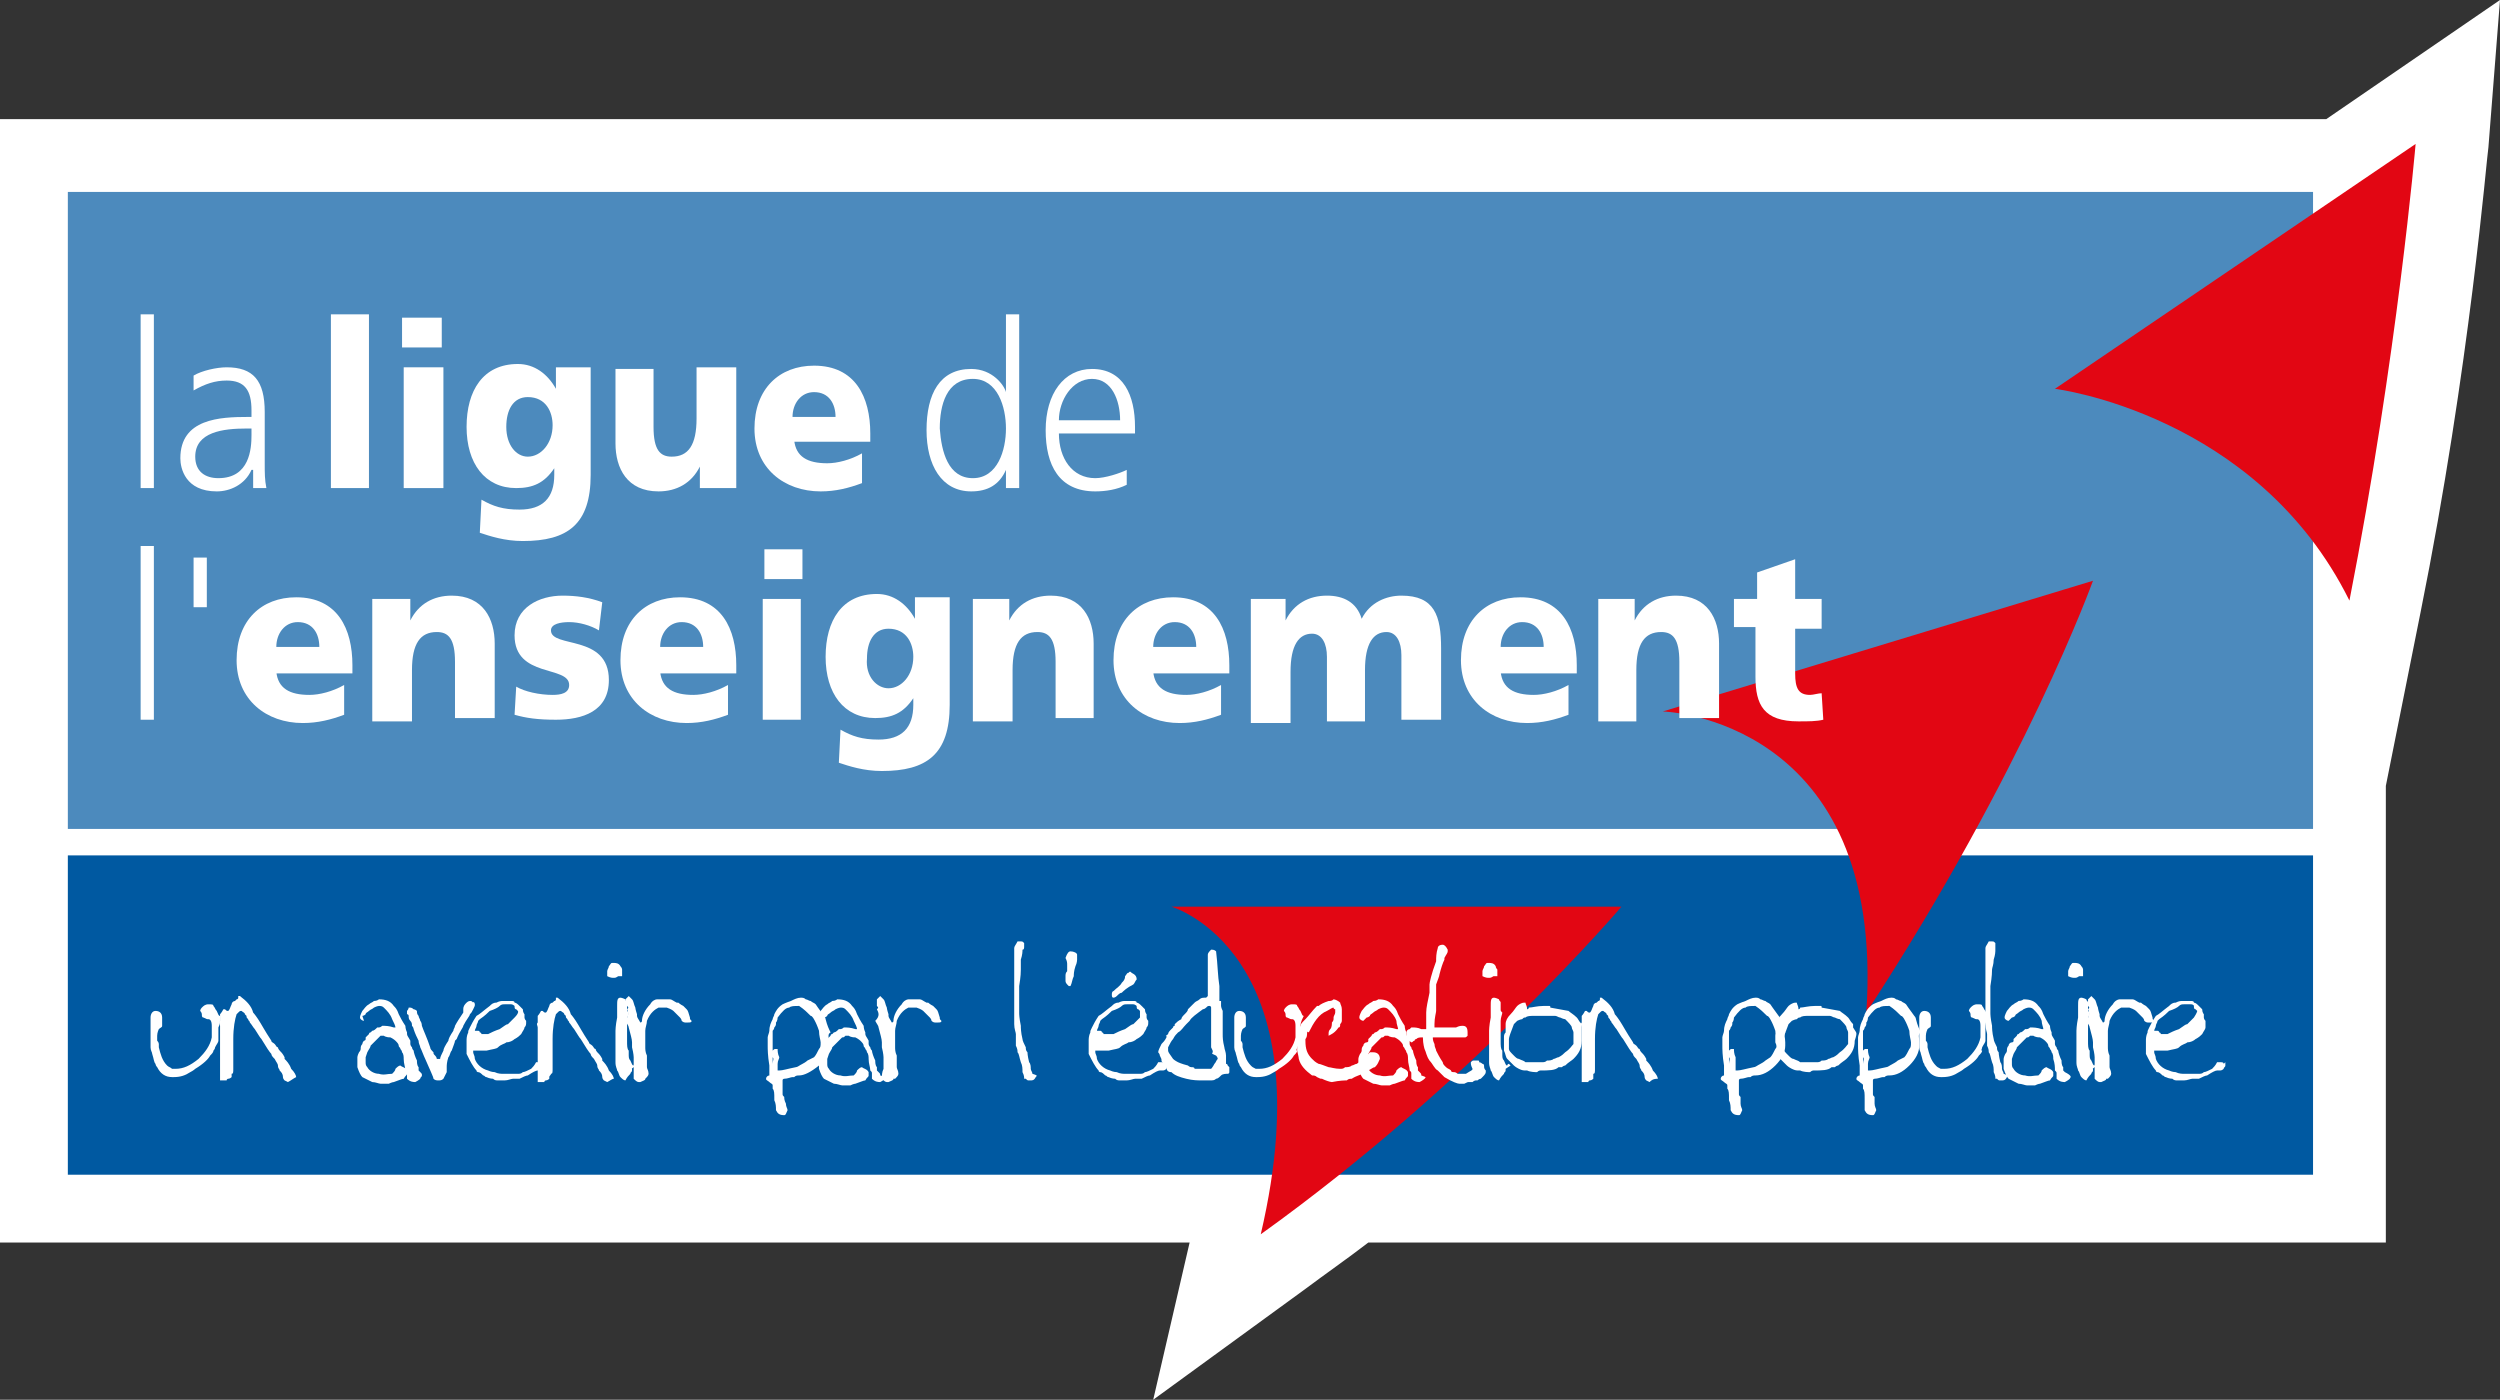 <?xml version="1.0" encoding="utf-8"?>
<!-- Generator: Adobe Illustrator 21.0.0, SVG Export Plug-In . SVG Version: 6.00 Build 0)  -->
<svg version="1.0" xmlns="http://www.w3.org/2000/svg" xmlns:xlink="http://www.w3.org/1999/xlink" x="0px" y="0px"
	 viewBox="0 0 151.1 84.6" style="enable-background:new 0 0 151.1 84.6;" xml:space="preserve">
<rect x="0" y="0" width="151.1" height="84.6" fill="#333333" stroke="none"/>
<style type="text/css">
	.st0{fill:#FFFFFF;}
	.st1{opacity:0.7;fill:#0059A1;}
	.st2{fill:#0059A1;}
	.st3{fill:#E20613;}
</style>
<g id="CMJN">
	<g id="N_x26_B_au_noir">
		<path class="st0" d="M140.6,7.2H0l0,67.9h71.9l-2.2,9.5l9.2-6.7c1.2-0.9,2.5-1.8,3.8-2.8h61.5l0-27.6l2.1-10.5
			c3-14.9,4-27.6,4.1-28.1l0.7-8.9L140.6,7.2z"/>
	</g>
	<g>
		<g>
			<rect x="4.1" y="11.6" class="st1" width="135.7" height="38.5"/>
			<rect x="4.1" y="51.7" class="st2" width="135.7" height="19.3"/>
			<g>
				<path class="st3" d="M70.8,54.8h27.2c0,0-9.1,10.7-21.8,19.8C80.2,57.5,70.8,54.8,70.8,54.8z"/>
				<path class="st3" d="M100.5,43l26-7.9c0,0-4.1,11.4-13.7,26.1C114,43.4,100.5,43,100.5,43z"/>
				<path class="st3" d="M124.2,23.5L146,8.7c0,0-1.1,12.8-4,27.6C136.4,25,124.2,23.5,124.2,23.5z"/>
			</g>
			<g>
				<path class="st0" d="M8.5,19h0.8v10.5H8.5V19z"/>
				<path class="st0" d="M15.2,28.4L15.2,28.4c-0.4,0.9-1.3,1.3-2.1,1.3c-1.9,0-2.2-1.4-2.2-2c0-2.4,2.4-2.5,4.1-2.5h0.2v-0.4
					c0-1.2-0.4-1.8-1.5-1.8c-0.7,0-1.3,0.2-2,0.6v-0.9c0.5-0.3,1.4-0.5,2-0.5c1.6,0,2.3,0.8,2.3,2.7V28c0,0.6,0,1,0.1,1.5h-0.8V28.4
					z M15.1,25.9h-0.2c-1.4,0-3.1,0.2-3.1,1.7c0,0.9,0.6,1.3,1.4,1.3c1.9,0,2-1.8,2-2.6V25.9z"/>
				<path class="st0" d="M20,19h2.3v10.5H20V19z"/>
				<path class="st0" d="M24.4,22.2h2.4v7.3h-2.4V22.2z M26.7,21h-2.4v-1.8h2.4V21z"/>
				<path class="st0" d="M35.7,28.7c0,3-1.4,4-4.1,4c-1.1,0-2-0.3-2.6-0.5l0.1-2c0.7,0.4,1.3,0.6,2.3,0.6c1.4,0,2.1-0.7,2.1-2.1
					v-0.4h0c-0.6,0.9-1.3,1.2-2.3,1.2c-1.9,0-3-1.5-3-3.7c0-2.2,1-3.8,3.1-3.8c1,0,1.8,0.6,2.3,1.5h0v-1.3h2.1V28.7z M31.9,27.6
					c0.8,0,1.5-0.8,1.5-1.9c0-0.8-0.4-1.7-1.5-1.7c-0.9,0-1.3,0.8-1.3,1.8C30.6,26.9,31.2,27.6,31.9,27.6z"/>
				<path class="st0" d="M44.4,29.5h-2.1v-1.3h0c-0.5,1-1.4,1.5-2.5,1.5c-1.9,0-2.6-1.4-2.6-2.9v-4.5h2.3v3.5c0,1.4,0.4,1.8,1.1,1.8
					c1,0,1.5-0.7,1.5-2.3v-3.1h2.4V29.5z"/>
				<path class="st0" d="M48,26.6c0.1,1,0.8,1.4,2,1.4c0.6,0,1.4-0.2,2.1-0.6v1.8c-0.8,0.3-1.6,0.5-2.5,0.5c-2.2,0-4-1.4-4-3.8
					c0-2.4,1.5-3.8,3.6-3.8c2.5,0,3.4,1.9,3.4,4.1v0.5H48z M50.5,25.2c0-0.8-0.4-1.5-1.3-1.5c-0.8,0-1.3,0.7-1.3,1.5H50.5z"/>
				<path class="st0" d="M61.6,29.5h-0.8v-1.1h0c-0.4,0.9-1.1,1.3-2.1,1.3c-1.8,0-2.7-1.6-2.7-3.7c0-2.2,0.8-3.7,2.7-3.7
					c1.3,0,2,1,2.1,1.4h0V19h0.8V29.5z M58.8,28.9c1.5,0,2-1.7,2-3c0-1.3-0.5-3-2-3c-1.6,0-2,1.6-2,3C56.9,27.3,57.3,28.9,58.8,28.9
					z"/>
				<path class="st0" d="M68.1,29.3c-0.6,0.3-1.3,0.4-1.9,0.4c-2.2,0-3-1.6-3-3.7c0-2.2,1.1-3.7,2.8-3.7c1.9,0,2.6,1.6,2.6,3.5v0.4
					H64c0,1.5,0.8,2.7,2.2,2.7c0.6,0,1.5-0.3,1.9-0.5V29.3z M67.7,25.4c0-1.2-0.5-2.5-1.7-2.5c-1.2,0-2,1.3-2,2.5H67.7z"/>
				<path class="st0" d="M8.5,33h0.8v10.5H8.5V33z"/>
				<path class="st0" d="M11.7,33.7h0.8v3h-0.8V33.7z"/>
				<path class="st0" d="M16.7,40.6c0.1,1,0.8,1.4,2,1.4c0.6,0,1.4-0.2,2.1-0.6v1.8c-0.8,0.3-1.6,0.5-2.5,0.5c-2.2,0-4-1.4-4-3.8
					c0-2.4,1.5-3.8,3.6-3.8c2.5,0,3.4,1.9,3.4,4.1v0.5H16.7z M19.3,39.1c0-0.8-0.4-1.5-1.3-1.5c-0.8,0-1.3,0.7-1.3,1.5H19.3z"/>
				<path class="st0" d="M22.7,36.2h2.1v1.3h0c0.5-1,1.4-1.5,2.5-1.5c1.9,0,2.6,1.4,2.6,2.9v4.5h-2.4V40c0-1.4-0.4-1.8-1.1-1.8
					c-1,0-1.5,0.7-1.5,2.3v3.1h-2.4V36.2z"/>
				<path class="st0" d="M31.2,41.5c0.5,0.3,1.4,0.5,2.2,0.5c0.5,0,1-0.1,1-0.6c0-1.2-3.3-0.4-3.3-3c0-1.7,1.5-2.4,2.9-2.4
					c0.8,0,1.6,0.1,2.4,0.4l-0.2,1.7c-0.5-0.3-1.2-0.5-1.8-0.5c-0.5,0-1.1,0.1-1.1,0.5c0,1.1,3.5,0.2,3.5,3c0,1.9-1.6,2.4-3.2,2.4
					c-1.1,0-1.8-0.1-2.5-0.3L31.2,41.5z"/>
				<path class="st0" d="M39.9,40.6c0.1,1,0.8,1.4,2,1.4c0.6,0,1.4-0.2,2.1-0.6v1.8c-0.8,0.3-1.6,0.5-2.5,0.5c-2.2,0-4-1.4-4-3.8
					c0-2.4,1.5-3.8,3.6-3.8c2.5,0,3.4,1.9,3.4,4.1v0.5H39.9z M42.5,39.1c0-0.8-0.4-1.5-1.3-1.5c-0.8,0-1.3,0.7-1.3,1.5H42.5z"/>
				<path class="st0" d="M46.1,36.2h2.3v7.3h-2.3V36.2z M48.5,35h-2.3v-1.8h2.3V35z"/>
				<path class="st0" d="M57.4,42.6c0,3-1.4,4-4.1,4c-1.1,0-2-0.3-2.6-0.5l0.1-2c0.7,0.4,1.3,0.6,2.3,0.6c1.4,0,2.1-0.7,2.1-2.1
					v-0.4h0c-0.6,0.9-1.3,1.2-2.3,1.2c-1.9,0-3-1.5-3-3.7c0-2.2,1-3.8,3.1-3.8c1,0,1.8,0.6,2.3,1.5h0v-1.3h2.1V42.6z M53.7,41.6
					c0.8,0,1.5-0.8,1.5-1.9c0-0.8-0.4-1.7-1.5-1.7c-0.9,0-1.3,0.8-1.3,1.8C52.3,40.9,53,41.6,53.7,41.6z"/>
				<path class="st0" d="M58.9,36.2h2.1v1.3h0c0.5-1,1.4-1.5,2.5-1.5c1.9,0,2.6,1.4,2.6,2.9v4.5h-2.3V40c0-1.4-0.4-1.8-1.1-1.8
					c-1,0-1.5,0.7-1.5,2.3v3.1h-2.4V36.2z"/>
				<path class="st0" d="M69.7,40.6c0.1,1,0.8,1.4,2,1.4c0.6,0,1.4-0.2,2.1-0.6v1.8c-0.8,0.3-1.6,0.5-2.5,0.5c-2.2,0-4-1.4-4-3.8
					c0-2.4,1.5-3.8,3.6-3.8c2.5,0,3.4,1.9,3.4,4.1v0.5H69.7z M72.3,39.1c0-0.8-0.4-1.5-1.3-1.5c-0.8,0-1.3,0.7-1.3,1.5H72.3z"/>
				<path class="st0" d="M75.6,36.2h2.1v1.3h0c0.5-1,1.4-1.5,2.5-1.5c1,0,1.8,0.4,2.1,1.4c0.5-1,1.5-1.4,2.4-1.4
					c2,0,2.4,1.2,2.4,3.2v4.3h-2.4v-3.9c0-0.8-0.3-1.4-0.9-1.4c-0.8,0-1.3,0.7-1.3,2.3v3.1h-2.3v-3.9c0-0.8-0.3-1.4-0.9-1.4
					c-0.8,0-1.3,0.7-1.3,2.3v3.1h-2.4V36.2z"/>
				<path class="st0" d="M90.7,40.6c0.1,1,0.8,1.4,2,1.4c0.6,0,1.4-0.2,2.1-0.6v1.8c-0.8,0.3-1.6,0.5-2.5,0.5c-2.2,0-4-1.4-4-3.8
					c0-2.4,1.5-3.8,3.6-3.8c2.5,0,3.4,1.9,3.4,4.1v0.5H90.7z M93.3,39.1c0-0.8-0.4-1.5-1.3-1.5c-0.8,0-1.3,0.7-1.3,1.5H93.3z"/>
				<path class="st0" d="M96.7,36.2h2.1v1.3h0c0.5-1,1.4-1.5,2.5-1.5c1.9,0,2.6,1.4,2.6,2.9v4.5h-2.4V40c0-1.4-0.4-1.8-1.1-1.8
					c-1,0-1.5,0.7-1.5,2.3v3.1h-2.3V36.2z"/>
				<path class="st0" d="M104.8,36.2h1.4v-1.6l2.3-0.8v2.4h1.6V38h-1.6v2.7c0,0.9,0.2,1.3,0.9,1.3c0.2,0,0.5-0.1,0.7-0.1l0.1,1.6
					c-0.4,0.1-0.9,0.1-1.5,0.1c-2.1,0-2.6-1-2.6-2.7v-3h-1.3V36.2z"/>
			</g>
			<g>
				<path class="st0" d="M13.2,62.1c0,0.1,0,0.2,0,0.3c0,0.1,0,0.3,0,0.5c0,0.1-0.1,0.2-0.2,0.4c0,0.1-0.1,0.2-0.1,0.2
					c0,0.1-0.1,0.2-0.2,0.3c-0.1,0.2-0.4,0.5-0.9,0.8c0,0-0.1,0.1-0.3,0.2c-0.3,0.2-0.6,0.3-1,0.3c0,0-0.1,0-0.1,0
					c-0.4,0-0.7-0.2-0.9-0.6c0,0-0.1-0.1-0.1-0.2l0,0c-0.1-0.1-0.1-0.3-0.2-0.6c0-0.1-0.1-0.2-0.1-0.4c0,0,0-0.1,0-0.2v-0.3
					c0-0.1,0-0.2,0-0.3c0,0,0-0.1,0-0.3c0-0.1,0-0.2,0-0.3c0-0.1,0-0.2,0-0.4c0-0.2,0.1-0.4,0.3-0.4c0.2,0,0.4,0.1,0.4,0.4
					c0,0,0,0.2,0,0.5c0,0.1-0.1,0.1-0.2,0.2c0,0-0.1,0.2-0.1,0.4l0,0.3c0,0,0.1,0.1,0.1,0.2c0,0,0,0.1,0,0.2
					c0.1,0.4,0.2,0.8,0.5,1.1c0.1,0.1,0.2,0.1,0.3,0.2c0.1,0,0.1,0,0.2,0c0.5,0,0.9-0.2,1.4-0.6c0.4-0.4,0.7-0.8,0.8-1.3
					c0-0.1,0-0.2,0-0.3c0-0.1,0-0.3,0-0.4c0-0.3-0.1-0.4-0.2-0.4c-0.1,0-0.1,0-0.3-0.1c-0.1,0-0.1-0.1-0.1-0.2
					c0-0.1-0.1-0.2-0.1-0.2c0,0,0-0.1,0.1-0.2c0.1-0.1,0.2-0.2,0.4-0.2c0.2,0,0.3,0,0.3,0.1c0.1,0.1,0.1,0.2,0.2,0.3
					c0.1,0.2,0.1,0.3,0.2,0.3C13.3,61.8,13.3,61.9,13.2,62.1z"/>
				<path class="st0" d="M17.4,65.4l-0.2-0.1c0,0-0.1-0.1-0.1-0.2c0-0.2-0.1-0.3-0.2-0.4c0-0.1-0.1-0.1-0.1-0.3
					c0-0.1-0.1-0.2-0.2-0.4c-0.1-0.1-0.2-0.2-0.2-0.3c-0.1-0.1-0.3-0.4-0.6-0.9c-0.1-0.1-0.2-0.3-0.4-0.6c-0.1-0.1-0.2-0.3-0.3-0.4
					c0-0.1-0.1-0.1-0.1-0.2c-0.1-0.1-0.1-0.1-0.1-0.2c0,0-0.1-0.1-0.1-0.1l0,0c0-0.1-0.1-0.1-0.2-0.2c-0.1,0-0.1,0-0.2,0.1
					c0,0,0,0-0.1,0.1c-0.1,0.3-0.2,0.8-0.2,1.5c0,0.1,0,0.2,0,0.4c0,0.2,0,0.4,0,0.6c0,0.1,0,0.3,0,0.4c0,0.1,0,0.3,0,0.4
					c0,0.2,0,0.3-0.1,0.3C14,64.9,14,65,14,65c0,0,0,0.1,0,0.1c0,0-0.1,0.1-0.2,0.1c0,0-0.1,0-0.1,0.1c-0.1,0-0.2,0-0.4,0
					c0,0,0,0,0-0.1v0l0-0.1c0-0.1,0-0.3,0-0.6c0-0.1,0-0.1,0-0.2c0-0.1,0-0.1,0-0.1c0-0.6,0-1,0-1.1c0-0.2,0-0.3,0-0.5
					c0-0.1,0-0.3,0-0.6c0-0.1-0.1-0.2,0-0.3c0-0.2,0-0.3,0-0.4v0c0,0,0.1-0.1,0.2-0.3c0,0,0.1,0,0.1,0c0,0,0,0,0,0
					c0.1,0.1,0.1,0.1,0.2,0.1c0.1-0.1,0.1-0.2,0.2-0.4c0-0.1,0.1-0.2,0.2-0.2l0.1-0.1c0,0,0.1,0,0.1-0.1l0-0.1c0,0,0,0,0.1,0
					c0.4,0.3,0.7,0.6,0.8,1c0,0,0.1,0.1,0.3,0.4c0.2,0.3,0.4,0.7,0.8,1.3c0,0.1,0.1,0.1,0.2,0.2c0.1,0.1,0.1,0.2,0.2,0.2
					c0,0.1,0.1,0.2,0.2,0.3c0,0,0.1,0.1,0.2,0.3c0,0,0,0,0,0.1c0.1,0.1,0.3,0.3,0.4,0.6c0.2,0.2,0.3,0.4,0.3,0.5
					C17.7,65.2,17.6,65.3,17.4,65.4z"/>
				<path class="st0" d="M25.4,65.2c0,0-0.1,0.1-0.3,0.2c-0.1,0-0.3,0-0.5-0.2c0,0,0-0.1,0-0.1c0,0,0-0.1,0-0.1c0-0.1,0-0.1,0-0.1
					c0-0.1,0-0.1-0.1-0.2c0-0.2-0.1-0.4-0.1-0.7c0-0.1,0-0.3-0.1-0.4c0,0,0-0.1-0.1-0.2c0-0.1-0.1-0.1-0.1-0.2
					c0-0.1-0.1-0.2-0.2-0.3c0,0-0.1-0.1-0.3-0.2c-0.3,0-0.4-0.1-0.4-0.1c0,0-0.1,0-0.2,0C23,62.6,23,62.6,23,62.6
					c-0.1,0.1-0.2,0.2-0.3,0.3c0,0-0.1,0.1-0.3,0.3c0,0.1-0.1,0.2-0.2,0.4l-0.1,0.3c0,0,0,0.2,0,0.3c0,0.1,0,0.2,0.1,0.3
					c0.1,0.2,0.4,0.4,0.7,0.4c0.3,0.1,0.5,0,0.8,0c0.1-0.1,0.2-0.2,0.2-0.3c0.1-0.1,0.2-0.2,0.3-0.2c0.1,0.1,0.3,0.1,0.4,0.3
					c0,0,0,0.1,0,0.2c0,0.1-0.1,0.1-0.2,0.3c-0.1,0-0.3,0.1-0.6,0.2c0,0-0.1,0-0.3,0.1c-0.1,0-0.2,0-0.4,0c0,0,0,0-0.1,0
					c-0.1,0-0.3-0.1-0.5-0.1c-0.2-0.1-0.4-0.2-0.6-0.3c-0.1-0.1-0.2-0.3-0.3-0.6c0-0.3,0-0.5,0-0.6c0,0,0-0.1,0.1-0.3
					c0,0,0.1-0.1,0.1-0.2c0-0.1,0-0.2,0.1-0.3c0-0.1,0.1-0.2,0.1-0.2c0,0,0.1,0,0.1-0.1l0-0.1c0.1-0.1,0.1-0.1,0.2-0.2
					c0,0,0-0.1,0.1-0.1l0,0c0,0,0,0,0.1-0.1c0.1,0,0.2-0.1,0.3-0.2c0,0,0.1,0,0.1,0c0,0,0.1,0,0.2-0.1c0.2,0,0.4,0,0.7,0.1
					c0,0,0.1,0,0.1,0c0-0.1-0.1-0.3-0.2-0.5c-0.1-0.3-0.3-0.5-0.5-0.7c-0.1-0.1-0.2-0.1-0.3-0.1c0,0-0.1,0-0.3,0.1
					c-0.1,0.1-0.2,0.1-0.3,0.2c-0.1,0.1-0.2,0.1-0.2,0.2c0,0-0.1,0.1-0.2,0.1L22,61.7c0,0-0.1,0-0.2-0.1c-0.1-0.1,0-0.3,0.1-0.5
					c0.1-0.1,0.2-0.3,0.4-0.4c0.1-0.1,0.2-0.1,0.3-0.2c0.2,0,0.3-0.1,0.3-0.1c0.4,0,0.7,0.1,0.9,0.4c0.1,0.1,0.2,0.2,0.3,0.5
					c0.1,0.2,0.2,0.4,0.4,0.7c0,0,0,0.2,0.1,0.4c0,0.1,0,0.1,0,0.1c0,0.1,0.1,0.2,0.2,0.4c0,0.2,0,0.2,0,0.2c0,0,0,0.1,0.1,0.2
					c0,0.1,0.1,0.2,0.1,0.2c0,0.1,0.1,0.4,0.2,0.6c0,0.1,0,0.3,0.1,0.4c0,0,0,0.1,0,0.2c0,0,0,0,0.1,0.1c0.1,0.1,0.1,0.1,0.1,0.2
					C25.5,65.1,25.4,65.1,25.4,65.2z"/>
				<path class="st0" d="M28.7,60.7c0,0.1,0,0.1-0.1,0.3c-0.1,0.2-0.1,0.2-0.2,0.3c0,0.1-0.2,0.3-0.4,0.7c0,0.1-0.2,0.3-0.4,0.8
					c0,0,0,0-0.1,0.1c0,0.1-0.1,0.3-0.2,0.6c-0.1,0.1-0.1,0.3-0.2,0.4c-0.1,0.3-0.1,0.5-0.1,0.6c0,0.1,0,0.1,0,0.3
					c0,0-0.1,0.2-0.2,0.4c-0.1,0.1-0.2,0.1-0.3,0.1c-0.1,0-0.2,0-0.3-0.1c0-0.1-0.2-0.5-0.5-1.2c-0.1-0.2-0.2-0.5-0.3-0.7
					c0-0.1-0.1-0.2-0.1-0.4c-0.1-0.2-0.2-0.4-0.3-0.7c0-0.1-0.1-0.2-0.1-0.2v0c0-0.1,0-0.2-0.1-0.3c-0.1-0.1-0.1-0.2-0.1-0.3
					c0,0,0-0.1-0.1-0.1c0-0.1,0-0.1,0-0.2c0,0,0.1-0.1,0.1-0.2c0,0,0.1,0,0.1,0c0,0,0.1,0,0.2,0.1c0.1,0,0.2,0.1,0.2,0.1
					c0,0,0,0,0,0v0c0,0.1,0,0.2,0.1,0.3c0,0.1,0.1,0.2,0.1,0.3c0.1,0.1,0.1,0.3,0.1,0.3c0.1,0.3,0.3,0.7,0.5,1.3
					c0,0.1,0.1,0.2,0.2,0.3c0,0.1,0,0.1,0.1,0.2c0.1,0.1,0.1,0.2,0.1,0.2l0,0c0,0,0.1,0,0.1,0c0,0,0.1,0,0.1,0
					c0-0.1,0.1-0.3,0.2-0.5c0-0.1,0.1-0.3,0.3-0.6c0-0.1,0.1-0.3,0.3-0.6c0-0.1,0.1-0.2,0.1-0.3c0.1-0.2,0.3-0.5,0.5-0.8l0,0
					c0,0,0-0.1,0-0.1c0,0,0-0.1,0-0.1c0-0.2,0.1-0.3,0.2-0.4c0,0,0.1-0.1,0.2-0.1c0.1,0,0.1,0,0.2,0.1
					C28.6,60.5,28.7,60.6,28.7,60.7z"/>
				<path class="st0" d="M33,64.2L33,64.2C33,64.3,33,64.3,33,64.2c0,0.1,0,0.2,0,0.2l0,0c0,0.1-0.1,0.1-0.1,0.2
					c0,0-0.1,0.1-0.2,0.1c0,0-0.1,0-0.2,0c-0.1,0-0.3,0.1-0.6,0.3c-0.1,0-0.3,0.1-0.5,0.2c0,0-0.1,0-0.1,0c0,0-0.1,0-0.1,0
					c-0.1,0-0.1,0-0.2,0c-0.1,0-0.3,0.1-0.5,0.1c0,0-0.1,0-0.2,0c-0.1,0-0.1,0-0.2,0c-0.1,0-0.2,0-0.3-0.1c0,0-0.2,0-0.4-0.1
					c-0.1,0-0.1-0.1-0.2-0.1c-0.1-0.1-0.2-0.2-0.3-0.2h0c0,0-0.1,0-0.1-0.1c-0.2-0.2-0.4-0.6-0.6-1c0-0.2,0-0.4,0-0.8
					c0-0.1,0-0.3,0.1-0.5c0-0.1,0-0.1,0.1-0.3c0.1-0.2,0.2-0.4,0.4-0.7c0.2-0.1,0.4-0.3,0.8-0.6c0.1-0.1,0.2-0.2,0.4-0.2
					c0.2-0.1,0.3-0.1,0.4-0.1h0.1h0c0,0,0,0,0.1,0c0.2,0,0.3,0,0.3,0c0.1,0,0.2,0,0.2,0.1c0.1,0,0.2,0.1,0.3,0.2
					c0.1,0.1,0.2,0.2,0.2,0.2c0,0.2,0.1,0.3,0.1,0.3l0,0c0,0,0,0,0,0.1c0,0,0,0,0,0.1v0c0,0,0,0.1,0.1,0.2c0,0,0,0.1,0,0.1
					c0,0.1,0,0.2-0.1,0.3c0,0.1-0.1,0.2-0.2,0.4c-0.1,0.1-0.2,0.2-0.4,0.3c-0.1,0.1-0.3,0.2-0.5,0.2c-0.1,0.1-0.3,0.1-0.5,0.3
					c-0.1,0.1-0.3,0.1-0.7,0.2l-0.2,0c0,0-0.1,0-0.1,0c0,0,0,0-0.1,0c0,0-0.1,0-0.1,0h0c0,0-0.1,0-0.1,0c0,0-0.1,0-0.1,0
					c0,0-0.1,0-0.1,0c0,0,0,0,0,0.1c0,0.1,0.1,0.2,0.1,0.4c0.1,0.3,0.4,0.6,0.8,0.7c0,0,0.2,0.1,0.4,0.1c0.2,0.1,0.4,0.1,0.5,0.1
					c0.1,0,0.1,0,0.2,0c0,0,0,0,0.1,0c0,0,0,0,0.1,0c0,0,0,0,0.1,0c0,0,0.1,0,0.2,0c0.1,0,0.2,0,0.2,0c0.1,0,0.2,0,0.3-0.1
					c0.1,0,0.3-0.1,0.5-0.2c0.1-0.1,0.2-0.2,0.3-0.4c0.1,0,0.1,0,0.1,0c0.1,0,0.2,0,0.2,0.1L33,64.2C33,64.2,33,64.2,33,64.2z
					 M31.3,61.1c0,0-0.1-0.1-0.1-0.1c-0.1,0-0.1-0.1-0.1-0.2c0,0-0.1-0.1-0.2-0.1c0,0-0.1,0-0.2,0c-0.1,0-0.1,0-0.2,0
					c-0.1,0-0.2,0-0.3,0.1c-0.1,0.1-0.3,0.2-0.6,0.3c-0.1,0.1-0.3,0.3-0.6,0.5c0,0-0.1,0.1-0.1,0.1c0,0.1-0.1,0.2-0.1,0.3
					c0,0.1-0.1,0.2-0.1,0.3c0.1,0,0.1,0,0.2,0c0,0,0.1,0,0.1,0.1c0.1,0,0.1,0.1,0.1,0.1h0.1c0,0,0,0,0,0c0,0,0,0,0,0c0,0,0,0,0,0
					c0,0,0.1,0,0.1,0c0,0,0.1,0,0.1,0c0,0,0.1,0,0.1,0c0.2-0.1,0.4-0.2,0.7-0.3c0.3-0.2,0.4-0.3,0.5-0.3c0.1-0.1,0.3-0.3,0.4-0.4
					C31.4,61.2,31.3,61.1,31.3,61.1z"/>
				<path class="st0" d="M36.7,65.4l-0.2-0.1c0,0-0.1-0.1-0.1-0.2c0-0.2-0.1-0.3-0.2-0.4c0-0.1-0.1-0.1-0.1-0.3
					c0-0.1-0.1-0.2-0.2-0.4c-0.1-0.1-0.2-0.2-0.2-0.3c-0.1-0.1-0.3-0.4-0.6-0.9c-0.1-0.1-0.2-0.3-0.4-0.6c-0.1-0.1-0.2-0.3-0.3-0.4
					c0-0.1-0.1-0.1-0.1-0.2c-0.1-0.1-0.1-0.1-0.1-0.2c0,0-0.1-0.1-0.1-0.1l0,0c0-0.1-0.1-0.1-0.2-0.2c-0.1,0-0.1,0-0.2,0.1
					c0,0,0,0-0.1,0.1c-0.1,0.3-0.2,0.8-0.2,1.5c0,0.1,0,0.2,0,0.4c0,0.2,0,0.4,0,0.6c0,0.1,0,0.3,0,0.4c0,0.1,0,0.3,0,0.4
					c0,0.2,0,0.3-0.1,0.3c0,0.1-0.1,0.1-0.1,0.2c0,0,0,0.1,0,0.1c0,0-0.1,0.1-0.2,0.1c0,0-0.1,0-0.1,0.1c-0.1,0-0.2,0-0.4,0
					c0,0,0,0,0-0.1v0l0-0.1c0-0.1,0-0.3,0-0.6c0-0.1,0-0.1,0-0.2c0-0.1,0-0.1,0-0.1c0-0.6,0-1,0-1.1c0-0.2,0-0.3,0-0.5
					c0-0.1,0-0.3,0-0.6c0-0.1-0.1-0.2,0-0.3c0-0.2,0-0.3,0-0.4v0c0,0,0.1-0.1,0.2-0.3c0,0,0.1,0,0.1,0c0,0,0,0,0,0
					c0.1,0.1,0.1,0.1,0.2,0.1c0.1-0.1,0.1-0.2,0.2-0.4c0-0.1,0.1-0.2,0.2-0.2l0.1-0.1c0,0,0.1,0,0.1-0.1l0-0.1c0,0,0,0,0.1,0
					c0.4,0.3,0.7,0.6,0.8,1c0,0,0.1,0.1,0.3,0.4c0.2,0.3,0.4,0.7,0.8,1.3c0,0.1,0.1,0.1,0.2,0.2c0.1,0.1,0.1,0.2,0.2,0.2
					c0,0.1,0.1,0.2,0.2,0.3c0,0,0.1,0.1,0.2,0.3c0,0,0,0,0,0.1c0.1,0.1,0.3,0.3,0.4,0.6c0.2,0.2,0.3,0.4,0.3,0.5
					C37,65.2,36.9,65.3,36.7,65.4z"/>
				<path class="st0" d="M37.6,58.6C37.6,58.6,37.7,58.7,37.6,58.6c0,0.2,0,0.3,0,0.4c0,0,0,0,0,0c0,0-0.1,0-0.1,0
					c-0.1,0-0.1,0-0.1,0c-0.1,0-0.1,0.1-0.3,0.1c-0.1,0-0.2,0-0.4-0.1c0,0,0,0,0-0.2c0,0,0-0.1,0-0.1c0-0.1,0.1-0.2,0.1-0.3
					c0.1-0.1,0.1-0.2,0.2-0.2c0,0,0,0,0.1,0c0.1,0,0.3,0,0.4,0.2C37.6,58.5,37.6,58.6,37.6,58.6z M38.2,64.6c0,0,0,0.1,0,0.1
					c0,0.1-0.1,0.1-0.1,0.2c-0.1,0.1-0.2,0.2-0.3,0.4c-0.1,0-0.2-0.1-0.3-0.2c-0.1-0.1-0.1-0.3-0.2-0.4c0-0.1-0.1-0.2-0.1-0.5v-0.1
					c0,0,0-0.1,0-0.1c0-0.1,0-0.1,0-0.1c0-0.1,0-0.2,0-0.3c0-0.2,0-0.4,0-0.7c0,0,0-0.1,0-0.1c0,0,0-0.1,0-0.2c0-0.1,0-0.2,0-0.3
					c0,0,0-0.3,0.1-0.8c0-0.2,0-0.3,0-0.4c0-0.1,0-0.2,0-0.2c0,0,0,0,0,0c0,0,0-0.1,0-0.1c0-0.3,0-0.5,0.2-0.5c0,0,0.1,0,0.3,0.1
					c0,0.1,0.1,0.1,0.1,0.2c0,0.1,0,0.1,0,0.2c0,0.1,0,0.2,0,0.2c0,0.1,0,0.1,0.1,0.2c0,0.1-0.1,0.3-0.1,0.5c0,0.1,0,0.2,0,0.3
					c0,0.1,0,0.2,0,0.4c0,0,0,0.1,0,0.1c0,0.1,0,0.2,0,0.4c0,0.3,0,0.5,0.1,0.6c0,0.1,0,0.1,0,0.2c0,0.2,0,0.3,0.1,0.4
					c0.1,0.2,0.1,0.3,0.2,0.3c0,0,0-0.1,0.1-0.1c0,0,0,0,0.1,0.1C38.1,64.6,38.2,64.6,38.2,64.6z"/>
				<path class="st0" d="M37.9,61L37.9,61C37.9,61,37.9,61,37.9,61c0.1-0.1,0.1-0.1,0-0.2l0,0l-0.1-0.4c0,0,0.1-0.1,0.2-0.2
					c0,0,0.1,0.1,0.2,0.2v0c0.1,0.1,0.1,0.3,0.2,0.5c0,0,0,0.1,0.1,0.4c0,0,0,0.1,0,0.1c0,0.1,0.1,0.2,0.2,0.4l0,0
					c0,0,0.1,0,0.1-0.1c0-0.3,0.2-0.7,0.5-1c0.1-0.2,0.3-0.3,0.4-0.3c0,0,0.1,0,0.1,0h0.1c0.1,0,0.2,0,0.3,0c0.2,0,0.3,0,0.3,0
					c0.1,0,0.2,0.1,0.4,0.2c0,0,0,0,0.1,0l0,0c0,0,0.1,0.1,0.3,0.2c0.1,0.1,0.1,0.1,0.2,0.2c0.1,0.1,0.1,0.2,0.2,0.5
					c0,0.1,0,0.1,0.1,0.2c0,0.1-0.1,0.1-0.2,0.1c0,0-0.1,0-0.2,0c-0.1,0-0.2-0.1-0.2-0.1l0,0c0,0,0-0.1-0.1-0.2
					c-0.1-0.1-0.2-0.2-0.4-0.4c0,0-0.1-0.1-0.4-0.2c-0.2,0-0.4,0-0.5,0c-0.2,0.1-0.5,0.3-0.7,0.8c0,0.2-0.1,0.4-0.1,0.6
					c0,0.1,0,0.2,0,0.2c0,0.1,0,0.1,0,0.2c0,0.1,0,0.1,0,0.2c0,0,0,0.1,0,0.1v0c0,0.1,0,0.1,0,0.2c0,0,0,0,0,0.1l0,0
					c0,0.1,0,0.3,0.1,0.5c0,0.1,0,0.4,0,0.7c0,0.1,0.1,0.2,0.1,0.4c0,0.1-0.1,0.2-0.2,0.3l0,0c0,0.1-0.1,0.1-0.3,0.2l-0.1,0
					c-0.1,0-0.2-0.1-0.3-0.2c0-0.2,0-0.4,0-0.6c0-0.1,0-0.2,0-0.3c0-0.1,0-0.2,0-0.3c0,0,0-0.1,0-0.1l0,0c0,0,0-0.2-0.1-0.6
					c0-0.1,0-0.2,0-0.3c0-0.2-0.1-0.5-0.2-0.9c0-0.1-0.1-0.2-0.2-0.4C38,61.4,38,61.2,37.9,61z"/>
				<path class="st0" d="M50.1,63c0,0.1,0,0.1,0,0.2c0,0.4-0.2,0.8-0.6,1.2C49,64.8,48.6,65,48.3,65c-0.1,0-0.2,0-0.3,0.1h-0.1
					c-0.1,0-0.3,0.1-0.5,0.1c0,0-0.1,0-0.1,0.1l0,0.1c0,0,0,0,0,0.1c0,0,0,0.1,0,0.2c0,0.1,0,0.3,0,0.4c0,0.1,0,0.1,0.1,0.2
					c0,0.1,0,0.2,0.1,0.4c0,0.2,0.1,0.3,0.1,0.4c-0.1,0.2-0.1,0.3-0.2,0.3c-0.3,0-0.4-0.1-0.5-0.3c0-0.2,0-0.4-0.1-0.6l0-0.1l0,0
					c0-0.3,0-0.5-0.1-0.6l0,0c0,0,0-0.1,0-0.1c0,0,0-0.1,0-0.1c0-0.1-0.1-0.1-0.2-0.2c-0.1-0.1-0.2-0.1-0.2-0.2
					c0-0.1,0.1-0.2,0.2-0.2c0,0,0-0.1,0-0.1c0-0.1,0-0.2,0-0.3c0-0.1,0-0.1,0-0.2c-0.1-0.6-0.1-1-0.1-1.2v-0.5
					c0-0.1,0.1-0.3,0.1-0.4c0-0.3,0.1-0.5,0.2-0.7c0-0.1,0.1-0.2,0.1-0.3c0.1-0.2,0.2-0.4,0.5-0.6c0,0,0.2-0.1,0.5-0.2
					c0.2-0.1,0.4-0.2,0.6-0.2c0.1,0,0.2,0,0.3,0.1c0.1,0,0.2,0.1,0.3,0.1c0.1,0.1,0.2,0.1,0.3,0.2c0,0,0.2,0.3,0.5,0.7
					c0,0,0.1,0.1,0.1,0.2c0.1,0.4,0.2,0.6,0.3,0.8C50,62.5,50.1,62.7,50.1,63L50.1,63z M49.2,63.9c0.1-0.1,0.2-0.3,0.3-0.5
					c0.1-0.1,0.1-0.2,0.1-0.4c0-0.1-0.1-0.4-0.1-0.7c-0.1-0.3-0.2-0.5-0.2-0.5c-0.1-0.2-0.2-0.4-0.3-0.4c-0.2-0.2-0.4-0.4-0.7-0.6
					c-0.3,0-0.5,0-0.6,0.1c-0.2,0-0.4,0.2-0.7,0.6c0,0,0,0.2-0.1,0.3l0,0l0,0.1c0,0,0,0.1-0.1,0.2c0,0,0,0.1-0.1,0.2
					c0,0.1,0,0.3,0,0.5c0,0.1,0,0.1,0,0.2c0,0,0,0.1,0,0.2c0,0,0,0,0,0.1c0,0,0,0.1,0,0.1l0,0.1c0,0,0,0.1,0,0.2c0,0.1,0,0.1,0,0.2
					l0,0.4c0-0.2,0.1-0.3,0-0.4l0-0.1c0-0.1,0-0.2,0-0.2l0-0.1c0.1-0.1,0.1-0.1,0.2-0.1l0.1,0c0,0.1,0,0.3,0.1,0.5
					c0,0.1-0.1,0.2-0.1,0.4c0,0.1,0,0.2,0,0.3c0,0.1,0,0.1,0,0.1l0.1,0c0.2,0,0.5-0.1,1-0.2c0.1,0,0.2-0.1,0.4-0.2
					c0.2-0.1,0.3-0.2,0.3-0.2L49.2,63.9z"/>
				<path class="st0" d="M53.5,65.2c0,0-0.1,0.1-0.3,0.2c-0.1,0-0.3,0-0.5-0.2c0,0,0-0.1,0-0.1c0,0,0-0.1,0-0.1c0-0.1,0-0.1,0-0.1
					c0-0.1,0-0.1-0.1-0.2c0-0.2-0.1-0.4-0.1-0.7c0-0.1,0-0.3-0.1-0.4c0,0,0-0.1-0.1-0.2c0-0.1-0.1-0.1-0.1-0.2
					c0-0.1-0.1-0.2-0.2-0.3c0,0-0.1-0.1-0.3-0.2c-0.3,0-0.4-0.1-0.4-0.1c0,0-0.1,0-0.2,0c-0.1,0.1-0.1,0.1-0.2,0.1
					c-0.1,0.1-0.2,0.2-0.3,0.3c0,0-0.1,0.1-0.3,0.3c0,0.1-0.1,0.2-0.2,0.4l-0.1,0.3c0,0,0,0.2,0,0.3c0,0.1,0,0.2,0.1,0.3
					c0.1,0.2,0.4,0.4,0.7,0.4c0.3,0.1,0.5,0,0.8,0c0.1-0.1,0.2-0.2,0.2-0.3c0.1-0.1,0.2-0.2,0.3-0.2c0.1,0.1,0.3,0.1,0.4,0.3
					c0,0,0,0.1,0,0.2c0,0.1-0.1,0.1-0.2,0.3c-0.1,0-0.3,0.1-0.6,0.2c0,0-0.1,0-0.3,0.1c-0.1,0-0.2,0-0.4,0c0,0,0,0-0.1,0
					c-0.1,0-0.3-0.1-0.5-0.1c-0.2-0.1-0.4-0.2-0.6-0.3c-0.1-0.1-0.2-0.3-0.3-0.6c0-0.3,0-0.5,0-0.6c0,0,0-0.1,0.1-0.3
					c0,0,0.1-0.1,0.1-0.2c0-0.1,0-0.2,0.1-0.3c0-0.1,0.1-0.2,0.1-0.2c0,0,0.1,0,0.1-0.1l0-0.1c0.1-0.1,0.1-0.1,0.2-0.2
					c0,0,0-0.1,0.1-0.1l0,0c0,0,0,0,0.1-0.1c0.1,0,0.2-0.1,0.3-0.2c0,0,0.1,0,0.1,0c0,0,0.1,0,0.2-0.1c0.2,0,0.4,0,0.7,0.1
					c0,0,0.1,0,0.1,0c0-0.1-0.1-0.3-0.2-0.5c-0.1-0.3-0.3-0.5-0.5-0.7c-0.1-0.1-0.2-0.1-0.3-0.1c0,0-0.1,0-0.3,0.1
					c-0.1,0.1-0.2,0.1-0.3,0.2c-0.1,0.1-0.2,0.1-0.2,0.2c0,0-0.1,0.1-0.2,0.1l-0.1,0.2c0,0-0.1,0-0.2-0.1c-0.1-0.1,0-0.3,0.1-0.5
					c0.1-0.1,0.2-0.3,0.4-0.4c0.1-0.1,0.2-0.1,0.3-0.2c0.2,0,0.3-0.1,0.3-0.1c0.4,0,0.7,0.1,0.9,0.4c0.1,0.1,0.2,0.2,0.3,0.5
					c0.1,0.2,0.2,0.4,0.4,0.7c0,0,0,0.2,0.1,0.4c0,0.1,0,0.1,0,0.1c0,0.1,0.1,0.2,0.2,0.4c0,0.2,0,0.2,0,0.2c0,0,0,0.1,0.1,0.2
					c0,0.1,0.1,0.2,0.1,0.2c0,0.1,0.1,0.4,0.2,0.6c0,0.1,0,0.3,0.1,0.4c0,0,0,0.1,0,0.2c0,0,0,0,0.1,0.1c0.1,0.1,0.1,0.1,0.1,0.2
					C53.6,65.1,53.5,65.1,53.5,65.2z"/>
				<path class="st0" d="M53,61L53,61C53.1,61,53.1,61,53,61c0.1-0.1,0.1-0.1,0-0.2l0,0L53,60.4c0,0,0.1-0.1,0.2-0.2
					c0,0,0.1,0.1,0.2,0.2v0c0.1,0.1,0.1,0.3,0.2,0.5c0,0,0,0.1,0.1,0.4c0,0,0,0.1,0,0.1c0,0.1,0.1,0.2,0.2,0.4l0,0
					c0,0,0.1,0,0.1-0.1c0-0.3,0.2-0.7,0.5-1c0.1-0.2,0.3-0.3,0.4-0.3c0,0,0.1,0,0.1,0H55c0.1,0,0.2,0,0.3,0c0.2,0,0.3,0,0.3,0
					c0.1,0,0.2,0.1,0.4,0.2c0,0,0,0,0.1,0l0,0c0,0,0.1,0.1,0.3,0.2c0.1,0.1,0.1,0.1,0.2,0.2c0.1,0.1,0.1,0.2,0.2,0.5
					c0,0.1,0,0.1,0.1,0.2c0,0.1-0.1,0.1-0.2,0.1c0,0-0.1,0-0.2,0c-0.1,0-0.2-0.1-0.2-0.1l0,0c0,0,0-0.1-0.1-0.2
					c-0.1-0.1-0.2-0.2-0.4-0.4c0,0-0.1-0.1-0.4-0.2c-0.2,0-0.4,0-0.5,0c-0.2,0.1-0.5,0.3-0.7,0.8c0,0.2-0.1,0.4-0.1,0.6
					c0,0.1,0,0.2,0,0.2c0,0.1,0,0.1,0,0.2c0,0.1,0,0.1,0,0.2c0,0,0,0.1,0,0.1v0c0,0.1,0,0.1,0,0.2c0,0,0,0,0,0.1l0,0
					c0,0.1,0,0.3,0.1,0.5c0,0.1,0,0.4,0,0.7c0,0.1,0.1,0.2,0.1,0.4c0,0.1-0.1,0.2-0.2,0.3l-0.1,0c0,0.1-0.1,0.1-0.3,0.2l-0.1,0
					c-0.1,0-0.2-0.1-0.3-0.2c0-0.2,0-0.4,0.1-0.6c0-0.1,0-0.2,0-0.3c0-0.1,0-0.2,0-0.3c0,0,0-0.1,0-0.1l0,0c0,0,0-0.2-0.1-0.6
					c0-0.1,0-0.2,0-0.3c0-0.2-0.1-0.5-0.2-0.9c0-0.1-0.1-0.2-0.2-0.4C53.2,61.4,53.1,61.2,53,61z"/>
				<path class="st0" d="M62.6,65.1L62.6,65.1c-0.1,0.2-0.2,0.2-0.3,0.2h-0.1c-0.1,0-0.1,0-0.2-0.1l0,0c0,0-0.1,0-0.1,0
					c0-0.1,0-0.2-0.1-0.4c0-0.2,0-0.4-0.1-0.6c-0.1-0.3-0.1-0.5-0.2-0.6c0-0.1,0-0.2-0.1-0.4c0-0.1,0-0.2,0-0.3c0-0.2,0-0.3,0-0.4
					c0-0.1-0.1-0.3-0.1-0.6c0-0.2,0-0.5,0-0.9c0-0.1,0-0.3,0-0.5c0-0.3,0-0.5,0-0.5c0-0.1,0-0.2,0-0.3c0-0.1,0-0.2,0-0.3
					c0-0.1,0-0.2,0-0.5c0-0.1,0-0.2,0-0.3c0-0.1,0-0.3,0-0.3c0-0.2,0-0.4,0-0.4c0-0.1,0-0.2,0-0.3c0-0.1,0-0.2,0-0.3
					c0-0.1,0.1-0.2,0.2-0.4c0,0,0.1,0,0.2,0c0.1,0,0.1,0,0.2,0.1c0,0.1,0,0.1,0,0.2c0,0.1,0,0.2-0.1,0.2c0,0.1,0,0.3-0.1,0.6
					c0,0.3,0,0.5,0,0.6c0,0.1,0,0.4-0.1,1c0,0.1,0,0.3,0,0.5c0,0.2,0,0.4,0,0.5c0,0.1,0,0.3,0,0.6c0,0.1,0,0.3,0.1,0.8
					c0,0.1,0,0.4,0.1,0.8c0,0.1,0.1,0.3,0.2,0.5c0,0.1,0,0.2,0.1,0.3c0,0,0,0.2,0.1,0.6c0.1,0.1,0.1,0.3,0.1,0.4
					c0,0.1,0.1,0.2,0.1,0.3C62.7,65,62.7,65,62.6,65.1z"/>
				<path class="st0" d="M65.1,58c0,0,0,0.2-0.1,0.4c-0.1,0.3-0.1,0.5-0.1,0.6c-0.1,0.2-0.1,0.4-0.2,0.6c0,0-0.1,0-0.1,0h0
					c0,0,0,0,0,0l-0.1-0.1c0,0-0.1-0.1-0.1-0.2c0,0,0-0.1,0-0.1c0-0.1,0-0.1,0-0.2c0-0.1,0-0.2,0.1-0.3c0-0.1,0-0.3,0-0.4
					c0-0.1,0-0.2-0.1-0.4c0.1-0.3,0.2-0.4,0.3-0.4c0.2,0,0.4,0.1,0.4,0.2c0,0,0,0.1,0,0.1C65.1,58,65.1,58.1,65.1,58z"/>
				<path class="st0" d="M70.6,64.2L70.6,64.2C70.6,64.3,70.6,64.3,70.6,64.2c0,0.1,0,0.2,0,0.2l0,0c0,0.1-0.1,0.1-0.1,0.2
					c0,0-0.1,0.1-0.2,0.1c0,0-0.1,0-0.2,0c-0.1,0-0.3,0.1-0.6,0.3c-0.1,0-0.3,0.1-0.5,0.2c0,0-0.1,0-0.1,0c0,0-0.1,0-0.1,0
					c-0.1,0-0.1,0-0.2,0c-0.1,0-0.3,0.1-0.5,0.1c0,0-0.1,0-0.2,0c-0.1,0-0.1,0-0.2,0c-0.1,0-0.2,0-0.3-0.1c0,0-0.2,0-0.4-0.1
					c-0.1,0-0.1-0.1-0.2-0.1c-0.1-0.1-0.2-0.2-0.3-0.2h0c0,0-0.1,0-0.1-0.1c-0.2-0.2-0.4-0.6-0.6-1c0-0.2,0-0.4,0-0.8
					c0-0.1,0-0.3,0.1-0.5c0-0.1,0-0.1,0.1-0.3c0.1-0.2,0.2-0.4,0.4-0.7c0.2-0.1,0.4-0.3,0.8-0.6c0.1-0.1,0.2-0.2,0.4-0.2
					c0.2-0.1,0.3-0.1,0.4-0.1h0.1h0c0,0,0,0,0.1,0c0.2,0,0.3,0,0.3,0c0.1,0,0.2,0,0.2,0.1c0.1,0,0.2,0.1,0.3,0.2
					c0.1,0.1,0.2,0.2,0.2,0.2c0,0.2,0.1,0.3,0.1,0.3l0,0c0,0,0,0,0,0.1c0,0,0,0,0,0.1v0c0,0,0,0.1,0.1,0.2c0,0,0,0.1,0,0.1
					c0,0.1,0,0.2-0.1,0.3c0,0.1-0.1,0.2-0.2,0.4c-0.1,0.1-0.2,0.2-0.4,0.3c-0.1,0.1-0.3,0.2-0.5,0.2c-0.1,0.1-0.3,0.1-0.5,0.3
					c-0.1,0.1-0.3,0.1-0.7,0.2l-0.2,0c0,0-0.1,0-0.1,0c0,0,0,0-0.1,0c0,0-0.1,0-0.1,0h0c0,0-0.1,0-0.1,0c0,0-0.1,0-0.1,0
					c0,0-0.1,0-0.1,0c0,0,0,0,0,0.1c0,0.1,0.1,0.2,0.1,0.4c0.1,0.3,0.4,0.6,0.8,0.7c0,0,0.2,0.1,0.4,0.1c0.2,0.1,0.4,0.1,0.5,0.1
					c0.1,0,0.1,0,0.2,0c0,0,0,0,0.1,0c0,0,0,0,0.1,0c0,0,0,0,0.1,0c0,0,0.1,0,0.2,0c0.1,0,0.2,0,0.2,0c0.1,0,0.2,0,0.3-0.1
					c0.1,0,0.3-0.1,0.5-0.2c0.1-0.1,0.2-0.2,0.3-0.4c0.1,0,0.1,0,0.2,0c0.1,0,0.2,0,0.2,0.1L70.6,64.2
					C70.6,64.2,70.6,64.2,70.6,64.2z M68.9,61.1c0,0-0.1-0.1-0.1-0.1c-0.1,0-0.1-0.1-0.1-0.2c0,0-0.1-0.1-0.2-0.1c0,0-0.1,0-0.2,0
					c-0.1,0-0.1,0-0.2,0c-0.1,0-0.2,0-0.3,0.1c-0.1,0.1-0.3,0.2-0.6,0.3c-0.1,0.1-0.3,0.3-0.6,0.5c0,0-0.1,0.1-0.1,0.1
					c0,0.1-0.1,0.2-0.1,0.3c0,0.1-0.1,0.2-0.1,0.3c0.1,0,0.1,0,0.2,0c0,0,0.1,0,0.1,0.1c0.1,0,0.1,0.1,0.1,0.1H67c0,0,0,0,0,0
					c0,0,0,0,0,0c0,0,0,0,0,0c0,0,0.1,0,0.1,0c0,0,0.1,0,0.1,0c0,0,0,0,0.1,0c0.2-0.1,0.4-0.2,0.7-0.3c0.3-0.2,0.4-0.3,0.5-0.3
					c0.1-0.1,0.3-0.3,0.4-0.4C68.9,61.2,68.9,61.1,68.9,61.1z M68.5,59.5C68.5,59.5,68.5,59.5,68.5,59.5c-0.4,0.2-0.6,0.4-0.7,0.5
					c-0.1,0-0.2,0.1-0.3,0.2c-0.1,0.1-0.2,0.1-0.2,0.1c-0.1,0-0.1-0.1-0.1-0.2c0-0.2,0.1-0.2,0.1-0.2c0.2-0.2,0.4-0.3,0.5-0.5
					c0.1-0.1,0.2-0.2,0.2-0.4c0.1-0.1,0.1-0.2,0.2-0.2c0.1-0.1,0.1-0.1,0.2,0c0.2,0.1,0.3,0.2,0.3,0.4
					C68.6,59.3,68.6,59.4,68.5,59.5z"/>
				<path class="st0" d="M70.6,62.5L70.6,62.5L70.6,62.5c0-0.1,0.1-0.2,0.2-0.3c0,0,0.1-0.1,0.1-0.1l0,0c0-0.1,0.1-0.1,0.1-0.1l0,0
					v-0.1c0.1-0.1,0.2-0.2,0.4-0.3c0-0.1,0.1-0.2,0.2-0.3c0.1-0.1,0.2-0.2,0.2-0.3c0.1-0.1,0.2-0.2,0.4-0.4c0.1-0.1,0.2-0.1,0.3-0.2
					c0.1-0.1,0.2-0.1,0.4-0.1c0,0,0.1-0.1,0.1-0.1c0-0.2,0-0.4,0-0.6c0-0.1,0-0.2,0-0.3c0,0,0,0,0,0c0,0,0,0,0,0l0,0c0,0,0,0,0,0
					c0,0,0-0.1,0-0.1c0-0.1,0-0.1,0-0.1v-0.3c0-0.1,0-0.1,0-0.2c0,0,0-0.1,0-0.2c0,0,0-0.1,0-0.1c0,0,0-0.1,0-0.2c0,0,0,0,0-0.1
					c0,0,0-0.1,0-0.1c0-0.1,0-0.1,0-0.2c0-0.1,0.1-0.2,0.2-0.3c0.1,0,0.2,0,0.3,0.1c0.1,0.8,0.1,1.5,0.2,2.1c0,0.3,0,0.5,0,0.8
					c0,0.1,0,0.1,0,0.1l0.1,0c0,0.1,0,0.1,0,0.2c0,0,0,0,0,0.1c0,0,0,0.1,0.1,0.3c0,0,0,0.1,0,0.1c0,0,0,0.1,0,0.1c0,0,0,0.1,0,0.1
					c0,0,0,0.1,0,0.1v0.1c0,0.1,0,0.2,0,0.3c0,0.1,0,0.2,0,0.3c0,0,0,0,0,0.1l0,0l0,0c0,0,0,0.1,0,0.1c0,0,0,0.1,0,0.1
					c0,0.2,0,0.4,0.1,0.8c0,0.1,0.1,0.3,0.1,0.5c0,0,0,0,0,0.1c0,0,0,0.1,0,0.2c0,0.1,0,0.1,0,0.2c0,0,0.1,0,0.1,0.1
					c0,0,0.1,0.1,0.1,0.1c0,0,0,0,0,0.2c0,0,0,0,0,0.1l0,0c0,0,0,0.1-0.1,0.1c-0.1,0-0.3,0-0.4,0.1c-0.1,0.1-0.2,0.2-0.3,0.2
					c-0.1,0.1-0.2,0.1-0.4,0.1h-0.4c-0.3,0-0.6,0-1-0.1c-0.4-0.1-0.7-0.2-0.9-0.4c-0.2,0-0.3-0.1-0.3-0.3c0,0,0,0,0,0h0
					c-0.1,0-0.1-0.1-0.2-0.2c0-0.1-0.1-0.1-0.1-0.2c0-0.1,0-0.1-0.1-0.3c0-0.1-0.1-0.2-0.1-0.2c0-0.1,0.1-0.3,0.2-0.5
					c0.1-0.1,0.2-0.2,0.3-0.4c0,0,0,0,0-0.1C70.4,62.6,70.5,62.6,70.6,62.5L70.6,62.5L70.6,62.5C70.5,62.6,70.5,62.6,70.6,62.5
					L70.6,62.5z M73.3,63.6c0-0.1,0-0.1-0.1-0.3c0,0,0-0.1,0-0.2c0-0.1,0-0.1,0-0.2c0,0,0-0.1,0-0.2c0-0.1,0-0.2,0-0.2
					c0-0.3,0-0.8,0-1.4c0,0,0-0.1,0-0.1V61c0,0,0,0,0-0.1c0,0,0-0.1-0.1-0.1c-0.1,0-0.1,0-0.2,0.1c-0.1,0.1-0.2,0.1-0.2,0.1
					c-0.4,0.3-0.7,0.5-0.8,0.7c0,0-0.1,0.1-0.2,0.2c-0.2,0.2-0.3,0.4-0.5,0.5c-0.1,0.1-0.2,0.2-0.3,0.4c-0.1,0.1-0.2,0.3-0.3,0.5
					c0,0.1,0,0.1,0,0.2c0,0.1,0.1,0.2,0.3,0.5c0,0,0.1,0.1,0.3,0.2c0,0,0.2,0.1,0.6,0.2c0,0,0.1,0.1,0.2,0.1c0.1,0,0.2,0,0.2,0.1
					c0,0,0,0,0.1,0c0,0,0.1,0,0.1,0c0.1,0,0.1,0,0.2,0c0.1,0,0.1,0,0.2,0c0,0,0.1,0,0.2,0c0.1,0,0.2,0,0.2,0c0,0,0.1-0.1,0.2-0.3
					c0.1-0.1,0.1-0.2,0.2-0.3l0,0c0,0,0-0.1-0.1-0.2C73.3,63.7,73.2,63.7,73.3,63.6z"/>
				<path class="st0" d="M78.6,62.1c0,0.1,0,0.2,0,0.3c0,0.1,0,0.3,0,0.5c0,0.1-0.1,0.2-0.2,0.4c0,0.1-0.1,0.2,0,0.2
					c0,0.1-0.1,0.2-0.2,0.3c-0.1,0.2-0.4,0.5-0.9,0.8c0,0-0.1,0.1-0.3,0.2c-0.3,0.2-0.6,0.3-1,0.3c0,0-0.1,0-0.1,0
					c-0.4,0-0.7-0.2-0.9-0.6c0,0-0.1-0.1-0.1-0.2l0,0c-0.1-0.1-0.1-0.3-0.2-0.6c0-0.1-0.1-0.2-0.1-0.4c0,0,0-0.1,0-0.2v-0.3
					c0-0.1,0-0.2,0-0.3c0,0,0-0.1,0-0.3c0-0.1,0-0.2,0-0.3c0-0.1,0-0.2,0-0.4c0-0.2,0.1-0.4,0.3-0.4c0.2,0,0.4,0.1,0.4,0.4
					c0,0,0,0.2,0,0.5c0,0.1-0.1,0.1-0.2,0.2c0,0-0.1,0.2-0.1,0.4l0,0.3c0,0,0.1,0.1,0.1,0.2c0,0,0,0.1,0,0.2
					c0.1,0.4,0.2,0.8,0.5,1.1c0.1,0.1,0.1,0.1,0.3,0.2c0.1,0,0.1,0,0.2,0c0.5,0,0.9-0.2,1.4-0.6c0.4-0.4,0.7-0.8,0.8-1.3
					c0-0.1,0-0.2,0-0.3c0-0.1,0-0.3,0-0.4c0-0.3-0.1-0.4-0.2-0.4c-0.1,0-0.1,0-0.3-0.1c-0.1,0-0.1-0.1-0.1-0.2
					c0-0.1-0.1-0.2-0.1-0.2c0,0,0-0.1,0.1-0.2c0.1-0.1,0.2-0.2,0.4-0.2c0.2,0,0.3,0,0.3,0.1c0.1,0.1,0.1,0.2,0.2,0.3
					c0.1,0.2,0.1,0.3,0.2,0.3C78.6,61.8,78.6,61.9,78.6,62.1z"/>
				<path class="st0" d="M83.1,64.5c-0.1,0-0.2,0.1-0.4,0.2c-0.2,0.1-0.3,0.2-0.4,0.2c-0.1,0.1-0.3,0.1-0.6,0.3
					c-0.1,0-0.2,0-0.3,0.1c-0.1,0-0.4,0-0.9,0.1c0,0,0,0,0,0c0,0,0,0,0,0c-0.1,0-0.4-0.1-0.6-0.2c-0.1,0-0.1,0-0.3-0.1
					c-0.1-0.1-0.2-0.1-0.3-0.1c-0.4-0.3-0.7-0.6-0.8-1c0,0,0-0.1-0.1-0.5c0-0.1,0-0.2,0-0.4c0,0,0-0.1,0-0.1c0-0.1,0-0.1,0-0.2
					c0-0.1,0-0.2,0-0.2c0,0,0-0.1,0-0.1h0l0,0c0.1-0.2,0.1-0.3,0.2-0.5c0-0.1,0.1-0.2,0.3-0.4c0.2-0.2,0.4-0.5,0.7-0.8
					c0,0,0.1,0,0.1,0l0,0c0.1-0.1,0.3-0.2,0.6-0.3c0.1,0,0.2,0,0.3-0.1c0.1,0,0.3,0.1,0.4,0.2c0,0.1,0.1,0.2,0.1,0.4l0,0v0
					c0,0,0,0,0,0.1l0,0c0,0,0,0,0,0v0c0,0,0,0,0,0l0,0c0,0,0,0,0,0c0,0,0,0,0,0c0,0,0,0,0,0.1c0,0,0,0,0,0.1c0,0,0,0.1,0,0.1
					c0,0,0,0.1,0,0.1c0,0,0,0.1,0,0.1c0,0,0,0.1,0,0.1c0,0,0,0.1-0.1,0.2c0,0.1,0,0.2-0.1,0.2c-0.2,0.3-0.4,0.4-0.6,0.5
					c0,0,0,0,0-0.1c0-0.1,0-0.2,0.1-0.3c0.1-0.1,0.1-0.3,0.1-0.4c0,0,0.1-0.1,0.1-0.2c0,0,0,0,0,0c0,0,0-0.1,0-0.1
					c0-0.1,0.1-0.2,0.1-0.3c0-0.1,0-0.2,0-0.2c0,0-0.1,0-0.1-0.1c-0.1,0-0.2,0.1-0.4,0.2c-0.5,0.2-0.8,0.7-1.1,1.3
					C79,62.3,79,62.4,79,62.5c0,0.2-0.1,0.3-0.1,0.3c0,0,0,0.1,0,0.1c0,0.5,0.1,0.8,0.4,1.1c0.1,0.1,0.2,0.2,0.4,0.3
					c0.1,0,0.3,0.1,0.6,0.2c0.1,0,0.4,0.1,0.7,0.1c0.1,0,0.2,0,0.3-0.1c0,0,0,0,0.1,0c0,0,0.2,0,0.3-0.1c0.1,0,0.2-0.1,0.3-0.1h0
					c0,0,0.1-0.1,0.4-0.2c0,0,0,0,0-0.1v0c0.1-0.1,0.2-0.2,0.4-0.4c0,0,0.1,0,0.1,0s0.1,0,0.1,0c0.2,0,0.4,0.1,0.4,0.4
					C83.3,64.2,83.3,64.3,83.1,64.5z"/>
				<path class="st0" d="M86.1,65.2c0,0-0.1,0.1-0.3,0.2c-0.1,0-0.3,0-0.5-0.2c0,0,0-0.1,0-0.1c0,0,0-0.1,0-0.1c0-0.1,0-0.1,0-0.1
					c0-0.1,0-0.1-0.1-0.2c0-0.2-0.1-0.4-0.1-0.7c0-0.1,0-0.3-0.1-0.4c0,0,0-0.1-0.1-0.2c0-0.1-0.1-0.1-0.1-0.2
					c0-0.1-0.1-0.2-0.2-0.3c0,0-0.1-0.1-0.3-0.2c-0.3,0-0.4-0.1-0.4-0.1c0,0-0.1,0-0.2,0c-0.1,0.1-0.1,0.1-0.2,0.1
					c-0.1,0.1-0.2,0.2-0.3,0.3c0,0-0.1,0.1-0.3,0.3c0,0.1-0.1,0.2-0.2,0.4l-0.1,0.3c0,0,0,0.2,0,0.3c0,0.1,0,0.2,0.1,0.3
					c0.1,0.2,0.4,0.4,0.7,0.4c0.3,0.1,0.5,0,0.8,0c0.1-0.1,0.2-0.2,0.2-0.3c0.1-0.1,0.2-0.2,0.3-0.2c0.1,0.1,0.3,0.1,0.4,0.3
					c0,0,0,0.1,0,0.2c0,0.1-0.1,0.1-0.2,0.3c-0.1,0-0.3,0.1-0.6,0.2c0,0-0.1,0-0.3,0.1c-0.1,0-0.2,0-0.4,0c0,0,0,0-0.1,0
					c-0.1,0-0.3-0.1-0.5-0.1c-0.2-0.1-0.4-0.2-0.6-0.3c-0.1-0.1-0.2-0.3-0.3-0.6c0-0.3,0-0.5,0-0.6c0,0,0-0.1,0.1-0.3
					c0,0,0.1-0.1,0.1-0.2c0-0.1,0-0.2,0.1-0.3c0-0.1,0.1-0.2,0.2-0.2c0,0,0.1,0,0.1-0.1l0-0.1c0.1-0.1,0.1-0.1,0.2-0.2
					c0,0,0-0.1,0.1-0.1l0,0c0,0,0,0,0.1-0.1c0.1,0,0.2-0.1,0.3-0.2c0,0,0.1,0,0.1,0c0,0,0.1,0,0.2-0.1c0.2,0,0.4,0,0.7,0.1
					c0,0,0.1,0,0.1,0c0-0.1-0.1-0.3-0.1-0.5c-0.1-0.3-0.3-0.5-0.5-0.7c-0.1-0.1-0.2-0.1-0.3-0.1c0,0-0.1,0-0.3,0.1
					c-0.1,0.1-0.2,0.1-0.3,0.2c-0.1,0.1-0.2,0.1-0.2,0.2c0,0-0.1,0.1-0.2,0.1l-0.2,0.2c0,0-0.1,0-0.2-0.1c-0.1-0.1,0-0.3,0.1-0.5
					c0.1-0.1,0.2-0.3,0.4-0.4c0.1-0.1,0.2-0.1,0.3-0.2c0.2,0,0.3-0.1,0.3-0.1c0.4,0,0.7,0.1,0.9,0.4c0.1,0.1,0.2,0.2,0.3,0.5
					c0.1,0.2,0.2,0.4,0.4,0.7c0,0,0,0.2,0.1,0.4c0,0.1,0,0.1,0,0.1c0,0.1,0.1,0.2,0.2,0.4c0,0.2,0,0.2,0,0.2c0,0,0,0.1,0.1,0.2
					c0,0.1,0.1,0.2,0.1,0.2c0,0.1,0.1,0.4,0.2,0.6c0,0.1,0,0.3,0.1,0.4c0,0,0,0.1,0,0.2c0,0,0,0,0.1,0.1c0.1,0.1,0.1,0.1,0.1,0.2
					C86.2,65.1,86.2,65.1,86.1,65.2z"/>
				<path class="st0" d="M89,64.6L89,64.6c-0.1-0.2-0.1-0.3-0.1-0.3c0,0,0-0.1,0-0.1c0.1-0.1,0.1-0.1,0.2-0.1c0.1,0,0.2,0,0.2,0
					c0.1,0,0.1,0,0.1,0.1l0,0c0,0,0.1,0,0.2,0.1c0.1,0,0.1,0.1,0.1,0.2c0,0,0,0.1,0.1,0.2v0.1c0,0.1-0.1,0.2-0.3,0.4
					c-0.1,0-0.2,0.1-0.2,0.1c0,0,0,0-0.1,0c0,0-0.1,0-0.2,0.1c-0.1,0-0.1,0-0.2,0h0c-0.1,0-0.1,0-0.3,0.1c0,0-0.1,0-0.1,0l-0.1,0
					c0,0,0,0,0,0c0,0,0,0-0.1,0c-0.1,0-0.4-0.1-0.9-0.4c-0.1-0.1-0.2-0.2-0.4-0.4c-0.2-0.1-0.3-0.4-0.5-0.6
					c-0.2-0.3-0.2-0.5-0.3-0.7c0,0-0.1-0.3-0.1-0.7c-0.2,0-0.3,0-0.4,0.1c0,0-0.1,0-0.1,0.1l0,0c-0.1,0-0.1,0.1-0.2,0.1
					c0,0-0.1-0.1-0.2-0.1c0,0,0,0.1,0,0.1c-0.1-0.1-0.1-0.3-0.1-0.3v0c0,0,0-0.1,0-0.1v-0.1l0,0c0,0,0-0.1,0-0.1
					c0-0.1,0.1-0.2,0.2-0.2c0,0,0,0,0.1-0.1c0,0,0,0,0.1,0c0.1,0,0.3,0,0.5,0.1c0.1,0,0.2,0,0.3,0c0-0.2,0-0.6,0-1
					c0-0.3,0.1-0.7,0.2-1.2c0-0.1,0-0.1,0-0.2c0-0.1,0-0.1,0-0.2c0,0,0,0,0-0.1c0-0.1,0.1-0.6,0.4-1.4c0-0.2,0-0.5,0.1-0.8
					c0-0.1,0.1-0.2,0.3-0.2c0.1,0,0.2,0.1,0.3,0.3c0,0,0,0,0,0.1l0,0c0,0,0,0,0,0c0,0.1-0.1,0.2-0.2,0.4l0,0.1
					c-0.1,0.2-0.2,0.5-0.3,0.9c0,0.1-0.1,0.3-0.2,0.6c0,0,0,0,0,0l0,0c0,0,0,0.1,0,0.1v0c0,0,0,0,0,0.1c0,0,0,0.1,0,0.1
					c0,0.1,0,0.2,0,0.3c0,0.1,0,0.2,0,0.3c0,0.1,0,0.1,0,0.3c0,0.1,0,0.2,0,0.3c0,0,0,0.1,0,0.1c0,0.1-0.1,0.4-0.1,0.8
					c0,0.1,0,0.1,0,0.2c0,0,0.1,0,0.1,0c0.1,0,0.2,0,0.3,0c0.1,0,0.2,0,0.3,0c-0.1,0,0,0,0.3,0c0.1,0,0.2,0,0.3,0
					c0.2-0.1,0.3-0.1,0.4-0.1c0.2,0,0.3,0.1,0.3,0.4c0,0,0,0.1,0,0.2c-0.1,0.1-0.1,0.1-0.2,0.1c0,0,0,0-0.1,0c-0.1,0-0.1,0-0.2,0
					c-0.1,0-0.2,0-0.4,0c0,0-0.1,0-0.2,0c0,0-0.4,0-1,0v0c0,0.1,0,0.2,0.1,0.4c0,0.2,0.1,0.3,0.1,0.4c0.1,0.2,0.2,0.4,0.4,0.7
					c0,0,0,0.1,0.1,0.2c0.1,0.1,0.1,0.1,0.1,0.1c0.1,0.1,0.2,0.1,0.3,0.2c0,0.1,0.1,0.1,0.2,0.1c0.1,0,0.2,0.1,0.2,0.1
					c0.1,0,0.1,0,0.3,0c0.1,0,0.2,0,0.2,0C88.9,64.7,89,64.7,89,64.6z"/>
				<path class="st0" d="M90.5,58.6C90.5,58.6,90.5,58.7,90.5,58.6c0,0.2,0,0.3,0,0.4c0,0,0,0,0,0c0,0-0.1,0-0.1,0
					c-0.1,0-0.1,0-0.1,0c-0.1,0-0.1,0.1-0.3,0.1c-0.1,0-0.2,0-0.4-0.1c0,0,0,0,0-0.2c0,0,0-0.1,0-0.1c0-0.1,0.1-0.2,0.1-0.3
					c0.1-0.1,0.1-0.2,0.2-0.2c0,0,0,0,0.1,0c0.1,0,0.3,0,0.4,0.2C90.4,58.5,90.5,58.6,90.5,58.6z M91,64.6c0,0,0,0.1,0,0.1
					c0,0.1-0.1,0.1-0.1,0.2c-0.1,0.1-0.2,0.2-0.3,0.4c-0.1,0-0.2-0.1-0.3-0.2c-0.1-0.1-0.1-0.3-0.2-0.4c0-0.1-0.1-0.2-0.1-0.5v-0.1
					c0,0,0-0.1,0-0.1c0-0.1,0-0.1,0-0.1c0-0.1,0-0.2,0-0.3c0-0.2,0-0.4,0-0.7c0,0,0-0.1,0-0.1c0,0,0-0.1,0-0.2c0-0.1,0-0.2,0-0.3
					c0,0,0-0.3,0.1-0.8c0-0.2,0-0.3,0-0.4c0-0.1,0-0.2,0-0.2c0,0,0,0,0,0c0,0,0-0.1,0-0.1c0-0.3,0-0.5,0.2-0.5c0,0,0.1,0,0.3,0.1
					c0,0.1,0.1,0.1,0.1,0.2c0,0.1,0,0.1,0,0.2c0,0.1,0,0.2,0,0.2c0,0.1,0,0.1,0.1,0.2c0,0.1-0.1,0.3-0.1,0.5c0,0.1,0,0.2,0,0.3
					c0,0.1,0,0.2,0,0.4c0,0,0,0.1,0,0.1c0,0.1,0,0.2,0,0.4c0,0.3,0,0.5,0.1,0.6c0,0.1,0,0.1,0,0.2c0,0.2,0,0.3,0.1,0.4
					c0.1,0.2,0.1,0.3,0.2,0.3c0,0,0-0.1,0.1-0.1c0,0,0,0,0.1,0.1C91,64.6,91,64.6,91,64.6z"/>
				<path class="st0" d="M95.6,62.5c0,0,0,0.1,0,0.4c0,0.5-0.2,0.8-0.5,1.1c-0.1,0.1-0.3,0.2-0.5,0.4c0,0-0.1,0-0.2,0.1
					c-0.1,0-0.2,0-0.2,0c-0.2,0.2-0.6,0.2-1.1,0.2c0,0-0.1,0-0.2,0.1c-0.1,0-0.4,0-0.6-0.1c0,0-0.1,0-0.1,0c-0.1,0-0.2,0-0.4-0.1
					c-0.2-0.1-0.3-0.2-0.3-0.2c-0.1-0.1-0.2-0.2-0.4-0.4c-0.1-0.1-0.1-0.3-0.2-0.5c0-0.1,0-0.3,0-0.5c0,0,0,0,0-0.1v-0.1
					c0,0,0-0.1,0-0.1c0-0.1,0-0.2,0.1-0.3c0-0.1,0-0.2,0-0.3c0-0.1,0-0.1,0-0.2c0-0.2,0.1-0.4,0.3-0.6c0.2-0.2,0.3-0.4,0.4-0.5
					c0.1-0.1,0.3-0.2,0.4-0.2c0,0,0.1,0,0.1,0c0,0.1,0.1,0.2,0.1,0.4c0,0,0,0,0,0c0,0,0.1,0,0.1-0.1c0.2,0,0.5-0.1,0.9-0.1
					c0,0,0.1,0,0.1,0c0,0,0.1,0,0.2,0c0.1,0,0.1,0,0.1,0.1l1.1,0.2c0.1,0.1,0.3,0.2,0.5,0.4c0.1,0.1,0.1,0.2,0.3,0.4v0.1
					c0,0.1,0,0.1,0,0.1C95.6,62.4,95.6,62.4,95.6,62.5z M95.1,63.1L95.1,63.1c0-0.1,0-0.1,0-0.2v-0.1c0-0.1,0-0.1,0-0.2
					c0-0.1,0-0.1,0-0.2c0-0.1-0.1-0.2-0.1-0.3c0-0.1-0.2-0.3-0.4-0.5c0,0-0.1,0-0.3-0.1c-0.1,0-0.2-0.1-0.3-0.1c-0.1,0-0.1,0-0.1,0
					c0,0-0.1,0-0.2,0c-0.1,0-0.1,0-0.2,0h-0.2h-0.3c-0.2,0-0.3,0-0.3,0c-0.2,0-0.4,0-0.5,0.1c-0.1,0-0.1,0-0.2,0.1l0,0
					c0,0-0.1,0-0.3,0.1c-0.1,0.1-0.1,0.1-0.2,0.2c-0.2,0.5-0.3,0.8-0.3,0.9c0,0,0,0.1,0,0.3c0,0.1,0,0.2,0,0.3
					c0,0.1,0.1,0.2,0.3,0.4c0.1,0.1,0.2,0.2,0.3,0.2c0.2,0.1,0.3,0.1,0.4,0.2l0,0c0.1,0,0.3,0,0.7,0c0.3,0,0.4,0,0.3,0
					c0.1,0,0.2,0,0.3-0.1c0.1,0,0.3,0,0.4-0.1c0.1,0,0.2-0.1,0.3-0.1c0.2-0.1,0.3-0.2,0.4-0.3C94.9,63.4,95,63.2,95.1,63.1z"/>
				<path class="st0" d="M99.7,65.4l-0.2-0.1c0,0-0.1-0.1-0.1-0.2c0-0.2-0.1-0.3-0.2-0.4c0-0.1-0.1-0.1-0.1-0.3
					c0-0.1-0.1-0.2-0.2-0.4c-0.1-0.1-0.2-0.2-0.2-0.3c-0.1-0.1-0.3-0.4-0.6-0.9c-0.1-0.1-0.2-0.3-0.4-0.6c-0.1-0.1-0.2-0.3-0.3-0.4
					c0-0.1-0.1-0.1-0.1-0.2c-0.1-0.1-0.1-0.1-0.1-0.2c0,0-0.1-0.1-0.1-0.1l0,0c0-0.1-0.1-0.1-0.2-0.2c-0.1,0-0.1,0-0.2,0.1
					c0,0,0,0-0.1,0.1c-0.1,0.3-0.2,0.8-0.2,1.5c0,0.1,0,0.2,0,0.4c0,0.2,0,0.4,0,0.6c0,0.1,0,0.3,0,0.4c0,0.1,0,0.3,0,0.4
					c0,0.2,0,0.3-0.1,0.3c0,0.1,0,0.1,0,0.2c0,0,0,0.1,0,0.1c0,0-0.1,0.1-0.2,0.1c0,0-0.1,0-0.1,0.1c-0.1,0-0.2,0-0.4,0
					c0,0,0,0,0-0.1v0l0-0.1c0-0.1,0-0.3,0-0.6c0-0.1,0-0.1,0-0.2c0-0.1,0-0.1,0-0.1c0-0.6,0-1,0-1.1c0-0.2,0-0.3,0-0.5
					c0-0.1,0-0.3,0-0.6c0-0.1-0.1-0.2,0-0.3c0-0.2,0-0.3,0-0.4v0c0,0,0.1-0.1,0.2-0.3c0,0,0.1,0,0.1,0c0,0,0,0,0,0
					c0.1,0.1,0.1,0.1,0.2,0.1c0.1-0.1,0.1-0.2,0.2-0.4c0-0.1,0.1-0.2,0.2-0.2l0.1-0.1c0,0,0.1,0,0.1-0.1l0-0.1c0,0,0,0,0.1,0
					c0.4,0.3,0.7,0.6,0.8,1c0,0,0.1,0.1,0.3,0.4c0.2,0.3,0.4,0.7,0.8,1.3c0,0.1,0.1,0.1,0.2,0.2c0.1,0.1,0.1,0.2,0.2,0.2
					c0,0.1,0.1,0.2,0.2,0.3c0,0,0.1,0.1,0.2,0.3c0,0,0,0,0,0.1c0.1,0.1,0.3,0.3,0.4,0.6c0.2,0.2,0.3,0.4,0.3,0.5
					C99.9,65.2,99.8,65.3,99.7,65.4z"/>
				<path class="st0" d="M107.9,63c0,0.1,0,0.1,0,0.2c0,0.4-0.2,0.8-0.6,1.2c-0.4,0.4-0.8,0.6-1.2,0.6c-0.1,0-0.2,0-0.3,0.1h-0.1
					c-0.1,0-0.3,0.1-0.5,0.1c0,0-0.1,0-0.1,0.1l0,0.1c0,0,0,0,0,0.1c0,0,0,0.1,0,0.2c0,0.1,0,0.3,0,0.4c0,0.1,0,0.1,0.1,0.2
					c0,0.1,0,0.2,0,0.4c0,0.2,0.1,0.3,0.1,0.4c-0.1,0.2-0.1,0.3-0.2,0.3c-0.3,0-0.4-0.1-0.5-0.3c0-0.2,0-0.4-0.1-0.6l0-0.1l0,0
					c0-0.3,0-0.5-0.1-0.6l0,0c0,0,0-0.1,0-0.1c0,0,0-0.1,0-0.1c0-0.1-0.1-0.1-0.2-0.2c-0.1-0.1-0.2-0.1-0.2-0.2
					c0-0.1,0.1-0.2,0.2-0.2c0,0,0-0.1,0-0.1c0-0.1,0-0.2,0-0.3c0-0.1,0-0.1,0-0.2c-0.1-0.6-0.1-1-0.1-1.2v-0.5
					c0-0.1,0.1-0.3,0.1-0.4c0-0.3,0.1-0.5,0.2-0.7c0-0.1,0.1-0.2,0.1-0.3c0.1-0.2,0.2-0.4,0.5-0.6c0,0,0.2-0.1,0.5-0.2
					c0.2-0.1,0.4-0.2,0.6-0.2c0.1,0,0.2,0,0.3,0.1c0.1,0,0.2,0.1,0.3,0.1c0.1,0.1,0.2,0.1,0.3,0.2c0,0,0.2,0.3,0.5,0.7
					c0,0,0.1,0.1,0.1,0.2c0.1,0.4,0.2,0.6,0.3,0.8C107.8,62.5,107.9,62.7,107.9,63L107.9,63z M107,63.9c0.1-0.1,0.2-0.3,0.3-0.5
					c0.1-0.1,0.1-0.2,0.1-0.4c0-0.1-0.1-0.4-0.1-0.7c-0.1-0.3-0.2-0.5-0.2-0.5c-0.1-0.2-0.2-0.4-0.3-0.4c-0.2-0.2-0.4-0.4-0.7-0.6
					c-0.3,0-0.5,0-0.6,0.1c-0.2,0-0.4,0.2-0.7,0.6c0,0,0,0.2-0.1,0.3l0,0l0,0.1c0,0,0,0.1-0.1,0.2c0,0,0,0.1-0.1,0.2
					c0,0.1,0,0.3,0,0.5c0,0.1,0,0.1,0,0.2c0,0,0,0.1,0,0.2c0,0,0,0,0,0.1c0,0,0,0.1,0,0.1l0,0.1c0,0,0,0.1,0,0.2c0,0.1,0,0.1,0,0.2
					l0,0.4c0-0.2,0.1-0.3,0-0.4l0-0.1c0-0.1,0-0.2,0-0.2l0-0.1c0.1-0.1,0.1-0.1,0.2-0.1l0.1,0c0,0.1,0,0.3,0.1,0.5
					c0,0.1,0,0.2,0,0.4c0,0.1,0,0.2,0,0.3c0,0.1,0,0.1,0,0.1l0.1,0c0.2,0,0.5-0.1,1-0.2c0.1,0,0.2-0.1,0.4-0.2
					c0.2-0.1,0.3-0.2,0.3-0.2L107,63.9z"/>
				<path class="st0" d="M112.2,62.5c0,0,0,0.1-0.1,0.4c0,0.5-0.2,0.8-0.5,1.1c-0.1,0.1-0.3,0.2-0.5,0.4c0,0-0.1,0-0.2,0.1
					c-0.1,0-0.2,0-0.2,0c-0.2,0.2-0.6,0.2-1.1,0.2c0,0-0.1,0-0.2,0.1c-0.1,0-0.4,0-0.6-0.1c0,0-0.1,0-0.1,0c-0.1,0-0.2,0-0.4-0.1
					c-0.2-0.1-0.3-0.2-0.3-0.2c-0.1-0.1-0.2-0.2-0.4-0.4c-0.1-0.1-0.1-0.3-0.2-0.5c0-0.1,0-0.3-0.1-0.5c0,0,0,0,0-0.1v-0.1
					c0,0,0-0.1,0-0.1c0-0.1,0-0.2,0.1-0.3c0-0.1,0-0.2,0-0.3c0-0.1,0-0.1,0-0.2c0-0.2,0.1-0.4,0.3-0.6c0.2-0.2,0.3-0.4,0.4-0.5
					c0.1-0.1,0.3-0.2,0.4-0.2c0,0,0.1,0,0.1,0c0,0.1,0.1,0.2,0.1,0.4c0,0,0,0,0,0c0,0,0.1,0,0.1-0.1c0.2,0,0.5-0.1,0.9-0.1
					c0,0,0.1,0,0.1,0c0,0,0.1,0,0.2,0c0.1,0,0.1,0,0.1,0.1l1.1,0.2c0.1,0.1,0.3,0.2,0.5,0.4c0.1,0.1,0.1,0.2,0.3,0.4v0.1
					c0,0.1,0,0.1,0,0.1C112.2,62.4,112.2,62.4,112.2,62.5z M111.7,63.1L111.7,63.1c0-0.1,0-0.1,0-0.2v-0.1c0-0.1,0-0.1,0-0.2
					c0-0.1,0-0.1,0-0.2c0-0.1-0.1-0.2-0.1-0.3c0-0.1-0.2-0.3-0.4-0.5c0,0-0.1,0-0.3-0.1c-0.1,0-0.2-0.1-0.3-0.1c-0.1,0-0.1,0-0.1,0
					c0,0-0.1,0-0.2,0c-0.1,0-0.1,0-0.2,0h-0.2h-0.3c-0.2,0-0.3,0-0.3,0c-0.2,0-0.4,0-0.5,0.1c-0.1,0-0.1,0-0.2,0.1l0,0
					c0,0-0.1,0-0.3,0.1c-0.1,0.1-0.1,0.1-0.2,0.2c-0.2,0.5-0.3,0.8-0.3,0.9c0,0,0,0.1,0,0.3c0,0.1,0,0.2,0,0.3
					c0,0.1,0.1,0.2,0.3,0.4c0.1,0.1,0.2,0.2,0.3,0.2c0.2,0.1,0.3,0.1,0.4,0.2l0,0c0.1,0,0.3,0,0.7,0c0.3,0,0.4,0,0.3,0
					c0.1,0,0.2,0,0.3-0.1c0.1,0,0.3,0,0.4-0.1c0.1,0,0.2-0.1,0.3-0.1c0.2-0.1,0.3-0.2,0.4-0.3C111.5,63.4,111.6,63.2,111.7,63.1z"/>
				<path class="st0" d="M116,63c0,0.1,0,0.1,0,0.2c0,0.4-0.2,0.8-0.6,1.2c-0.4,0.4-0.8,0.6-1.2,0.6c-0.1,0-0.2,0-0.3,0.1h-0.1
					c-0.1,0-0.3,0.1-0.5,0.1c0,0-0.1,0-0.1,0.1l0,0.1c0,0,0,0,0,0.1c0,0,0,0.1,0,0.2c0,0.1,0,0.3,0,0.4c0,0.1,0,0.1,0.1,0.2
					c0,0.1,0,0.2,0,0.4c0,0.2,0.1,0.3,0.1,0.4c-0.1,0.2-0.1,0.3-0.2,0.3c-0.3,0-0.4-0.1-0.5-0.3c0-0.2,0-0.4,0-0.6l0-0.1l0,0
					c0-0.3,0-0.5-0.1-0.6l0,0c0,0,0-0.1,0-0.1c0,0,0-0.1,0-0.1c0-0.1-0.1-0.1-0.2-0.2c-0.1-0.1-0.2-0.1-0.2-0.2
					c0-0.1,0.1-0.2,0.2-0.2c0,0,0-0.1,0-0.1c0-0.1,0-0.2,0-0.3c0-0.1,0-0.1,0-0.2c-0.1-0.6-0.1-1-0.1-1.2v-0.5
					c0-0.1,0.1-0.3,0.1-0.4c0-0.3,0.1-0.5,0.2-0.7c0-0.1,0.1-0.2,0.1-0.3c0.1-0.2,0.2-0.4,0.5-0.6c0,0,0.2-0.1,0.5-0.2
					c0.2-0.1,0.4-0.2,0.6-0.2c0.1,0,0.2,0,0.3,0.1c0.1,0,0.2,0.1,0.3,0.1c0.1,0.1,0.2,0.1,0.3,0.2c0,0,0.2,0.3,0.5,0.7
					c0,0,0.1,0.1,0.1,0.2c0.1,0.4,0.2,0.6,0.3,0.8C115.9,62.5,116,62.7,116,63L116,63z M115.1,63.9c0.1-0.1,0.2-0.3,0.3-0.5
					c0.1-0.1,0.1-0.2,0.1-0.4c0-0.1-0.1-0.4-0.1-0.7c-0.1-0.3-0.2-0.5-0.2-0.5c-0.1-0.2-0.2-0.4-0.3-0.4c-0.2-0.2-0.4-0.4-0.7-0.6
					c-0.3,0-0.5,0-0.6,0.1c-0.2,0-0.4,0.2-0.7,0.6c0,0,0,0.2-0.1,0.3l0,0l0,0.1c0,0,0,0.1-0.1,0.2c0,0,0,0.1-0.1,0.2
					c0,0.1,0,0.3,0,0.5c0,0.1,0,0.1,0,0.2c0,0,0,0.1,0,0.2c0,0,0,0,0,0.1c0,0,0,0.1,0,0.1l0,0.1c0,0,0,0.1,0,0.2c0,0.1,0,0.1,0,0.2
					l0,0.4c0-0.2,0.1-0.3,0-0.4l0-0.1c0-0.1,0-0.2,0-0.2l0-0.1c0.1-0.1,0.1-0.1,0.2-0.1l0.1,0c0,0.1,0,0.3,0.1,0.5
					c0,0.1-0.1,0.2-0.1,0.4c0,0.1,0,0.2,0,0.3c0,0.1,0,0.1,0,0.1l0.1,0c0.2,0,0.5-0.1,1-0.2c0.1,0,0.2-0.1,0.4-0.2
					c0.2-0.1,0.3-0.2,0.3-0.2L115.1,63.9z"/>
				<path class="st0" d="M120,62.1c0,0.1,0,0.2,0,0.3c0,0.1,0,0.3,0,0.5c0,0.1-0.1,0.2-0.2,0.4c0,0.1-0.1,0.2,0,0.2
					c0,0.1-0.1,0.2-0.2,0.3c-0.1,0.2-0.4,0.5-0.9,0.8c0,0-0.1,0.1-0.3,0.2c-0.3,0.2-0.6,0.3-1,0.3c0,0-0.1,0-0.1,0
					c-0.4,0-0.7-0.2-0.9-0.6c0,0-0.1-0.1-0.1-0.2l0,0c-0.1-0.1-0.1-0.3-0.2-0.6c0-0.1-0.1-0.2-0.1-0.4c0,0,0-0.1,0-0.2v-0.3
					c0-0.1,0-0.2,0-0.3c0,0,0-0.1,0-0.3c0-0.1,0-0.2,0-0.3c0-0.1,0-0.2,0-0.4c0-0.2,0.1-0.4,0.3-0.4c0.2,0,0.4,0.1,0.4,0.4
					c0,0,0,0.2,0,0.5c0,0.1-0.1,0.1-0.2,0.2c0,0-0.1,0.2-0.1,0.4l0,0.3c0,0,0.1,0.1,0.1,0.2c0,0,0,0.1,0,0.2
					c0.1,0.4,0.2,0.8,0.5,1.1c0.1,0.1,0.1,0.1,0.3,0.2c0.1,0,0.1,0,0.2,0c0.5,0,0.9-0.2,1.4-0.6c0.4-0.4,0.7-0.8,0.8-1.3
					c0-0.1,0-0.2,0-0.3c0-0.1,0-0.3,0-0.4c0-0.3-0.1-0.4-0.2-0.4c-0.1,0-0.1,0-0.3-0.1c-0.1,0-0.1-0.1-0.1-0.2
					c0-0.1-0.1-0.2-0.1-0.2c0,0,0-0.1,0.1-0.2c0.1-0.1,0.2-0.2,0.4-0.2c0.2,0,0.3,0,0.3,0.1c0.1,0.1,0.1,0.2,0.2,0.3
					c0.1,0.2,0.1,0.3,0.2,0.3C120,61.8,120,61.9,120,62.1z"/>
				<path class="st0" d="M121.3,65.1L121.3,65.1c-0.1,0.2-0.2,0.2-0.3,0.2h-0.1c-0.1,0-0.1,0-0.2-0.1l0,0c0,0-0.1,0-0.1,0
					c0-0.1,0-0.2-0.1-0.4c0-0.2,0-0.4-0.1-0.6c-0.1-0.3-0.1-0.5-0.2-0.6c0-0.1,0-0.2-0.1-0.4c0-0.1,0-0.2,0-0.3c0-0.2,0-0.3,0-0.4
					c0-0.1-0.1-0.3-0.1-0.6c0-0.2,0-0.5,0-0.9c0-0.1,0-0.3,0-0.5c0-0.3,0-0.5,0-0.5c0-0.1,0-0.2,0-0.3c0-0.1,0-0.2,0-0.3
					c0-0.1,0-0.2,0-0.5c0-0.1,0-0.2,0-0.3c0-0.1,0-0.3,0-0.3c0-0.2,0-0.4,0-0.4c0-0.1,0-0.2,0-0.3c0-0.1,0-0.2,0-0.3
					c0-0.1,0.1-0.2,0.2-0.4c0,0,0.1,0,0.2,0c0.1,0,0.1,0,0.2,0.1c0,0.1,0,0.1,0,0.2c0,0.1,0,0.2,0,0.2c0,0.1,0,0.3-0.1,0.6
					c0,0.3-0.1,0.5-0.1,0.6c0,0.1,0,0.4-0.1,1c0,0.1,0,0.3,0,0.5c0,0.2,0,0.4,0,0.5c0,0.1,0,0.3,0,0.6c0,0.1,0,0.3,0.1,0.8
					c0,0.1,0,0.4,0.1,0.8c0,0.1,0.1,0.3,0.2,0.5c0,0.1,0,0.2,0.1,0.3c0,0,0,0.2,0.1,0.6c0.1,0.1,0.1,0.3,0.1,0.4
					c0,0.1,0.1,0.2,0.1,0.3C121.4,65,121.3,65,121.3,65.1z"/>
				<path class="st0" d="M125.1,65.2c0,0-0.1,0.1-0.3,0.2c-0.1,0-0.3,0-0.5-0.2c0,0,0-0.1,0-0.1c0,0,0-0.1,0-0.1c0-0.1,0-0.1,0-0.1
					c0-0.1,0-0.1-0.1-0.2c0-0.2,0-0.4-0.1-0.7c0-0.1,0-0.3-0.1-0.4c0,0,0-0.1-0.1-0.2c0-0.1-0.1-0.1-0.1-0.2c0-0.1-0.1-0.2-0.2-0.3
					c0,0-0.1-0.1-0.3-0.2c-0.3,0-0.4-0.1-0.4-0.1c0,0-0.1,0-0.2,0c-0.1,0.1-0.1,0.1-0.2,0.1c-0.1,0.1-0.2,0.2-0.3,0.3
					c0,0-0.1,0.1-0.3,0.3c0,0.1-0.1,0.2-0.2,0.4l-0.1,0.3c0,0,0,0.2,0,0.3c0,0.1,0,0.2,0.1,0.3c0.1,0.2,0.4,0.4,0.7,0.4
					c0.3,0.1,0.5,0,0.8,0c0.1-0.1,0.2-0.2,0.2-0.3c0.1-0.1,0.2-0.2,0.3-0.2c0.1,0.1,0.3,0.1,0.4,0.3c0,0,0,0.1,0,0.2
					c0,0.1-0.1,0.1-0.2,0.3c-0.1,0-0.3,0.1-0.6,0.2c0,0-0.1,0-0.3,0.1c-0.1,0-0.2,0-0.4,0c0,0,0,0-0.1,0c-0.1,0-0.3-0.1-0.5-0.1
					c-0.2-0.1-0.4-0.2-0.6-0.3c-0.1-0.1-0.2-0.3-0.3-0.6c0-0.3,0-0.5,0-0.6c0,0,0-0.1,0.1-0.3c0,0,0.1-0.1,0.1-0.2
					c0-0.1,0-0.2,0.1-0.3c0-0.1,0.1-0.2,0.2-0.2c0,0,0.1,0,0.1-0.1l0-0.1c0.1-0.1,0.1-0.1,0.2-0.2c0,0,0-0.1,0.1-0.1l0,0
					c0,0,0,0,0.1-0.1c0.1,0,0.2-0.1,0.3-0.2c0,0,0.1,0,0.1,0c0,0,0.1,0,0.2-0.1c0.2,0,0.4,0,0.7,0.1c0,0,0.1,0,0.1,0
					c0-0.1-0.1-0.3-0.1-0.5c-0.1-0.3-0.3-0.5-0.5-0.7c-0.1-0.1-0.2-0.1-0.3-0.1c0,0-0.1,0-0.3,0.1c-0.1,0.1-0.2,0.1-0.3,0.2
					c-0.1,0.1-0.2,0.1-0.2,0.2c0,0-0.1,0.1-0.2,0.1l-0.2,0.2c0,0-0.1,0-0.2-0.1c-0.1-0.1,0-0.3,0.1-0.5c0.1-0.1,0.2-0.3,0.4-0.4
					c0.1-0.1,0.2-0.1,0.3-0.2c0.2,0,0.3-0.1,0.3-0.1c0.4,0,0.7,0.1,0.9,0.4c0.1,0.1,0.2,0.2,0.3,0.5c0.1,0.2,0.2,0.4,0.4,0.7
					c0,0,0,0.2,0.1,0.4c0,0.1,0,0.1,0,0.1c0,0.1,0.1,0.2,0.2,0.4c0,0.2,0,0.2,0,0.2c0,0,0,0.1,0.1,0.2c0,0.1,0.1,0.2,0.1,0.2
					c0,0.1,0.1,0.4,0.2,0.6c0,0.1,0,0.3,0.1,0.4c0,0,0,0.1,0,0.2c0,0,0,0,0.1,0.1C125.2,65,125.2,65.1,125.1,65.2
					C125.2,65.1,125.1,65.1,125.1,65.2z"/>
				<path class="st0" d="M125.9,58.6C125.9,58.6,126,58.7,125.9,58.6c0,0.2,0,0.3,0,0.4c0,0,0,0,0,0c0,0-0.1,0-0.1,0
					c0,0-0.1,0-0.1,0c-0.1,0-0.1,0.1-0.3,0.1c-0.1,0-0.2,0-0.4-0.1c0,0,0,0,0-0.2c0,0,0-0.1,0-0.1c0-0.1,0.1-0.2,0.1-0.3
					c0.1-0.1,0.1-0.2,0.2-0.2c0,0,0,0,0.1,0c0.1,0,0.3,0,0.4,0.2C125.9,58.5,125.9,58.6,125.9,58.6z M126.5,64.6c0,0,0,0.1,0,0.1
					c0,0.1-0.1,0.1-0.1,0.2c-0.1,0.1-0.2,0.2-0.3,0.4c-0.1,0-0.2-0.1-0.3-0.2c-0.1-0.1-0.1-0.3-0.2-0.4c0-0.1-0.1-0.2-0.1-0.5v-0.1
					c0,0,0-0.1,0-0.1c0-0.1,0-0.1,0-0.1c0-0.1,0-0.2,0-0.3c0-0.2,0-0.4,0-0.7c0,0,0-0.1,0-0.1c0,0,0-0.1,0-0.2c0-0.1,0-0.2,0-0.3
					c0,0,0-0.3,0.1-0.8c0-0.2,0-0.3,0-0.4c0-0.1,0-0.2,0-0.2c0,0,0,0,0,0c0,0,0-0.1,0-0.1c0-0.3,0-0.5,0.2-0.5c0,0,0.1,0,0.3,0.1
					c0,0.1,0.1,0.1,0.1,0.2c0,0.1,0,0.1,0,0.2c0,0.1,0,0.2,0,0.2c0,0.1,0,0.1,0.1,0.2c0,0.1-0.1,0.3-0.1,0.5c0,0.1,0,0.2,0,0.3
					c0,0.1,0,0.2,0,0.4c0,0,0,0.1,0,0.1c0,0.1,0,0.2,0,0.4c0,0.3,0,0.5,0.1,0.6c0,0.1,0,0.1,0,0.2c0,0.2,0,0.3,0.1,0.4
					c0.1,0.2,0.1,0.3,0.2,0.3c0,0,0-0.1,0.1-0.1c0,0,0,0,0.1,0.1C126.4,64.6,126.5,64.6,126.5,64.6z"/>
				<path class="st0" d="M126.2,61L126.2,61C126.2,61,126.2,61,126.2,61c0.1-0.1,0.1-0.1,0-0.2l0,0l0-0.4c0,0,0.1-0.1,0.2-0.2
					c0,0,0.1,0.1,0.2,0.2v0c0.1,0.1,0.1,0.3,0.2,0.5c0,0,0,0.1,0.1,0.4c0,0,0,0.1,0,0.1c0,0.1,0.1,0.2,0.2,0.4l0,0
					c0,0,0.1,0,0.1-0.1c0-0.3,0.2-0.7,0.5-1c0.1-0.2,0.3-0.3,0.4-0.3c0,0,0.1,0,0.1,0h0.1c0.1,0,0.2,0,0.3,0c0.2,0,0.3,0,0.3,0
					c0.1,0,0.2,0.1,0.4,0.2c0,0,0,0,0.1,0l0,0c0,0,0.1,0.1,0.3,0.2c0.1,0.1,0.1,0.1,0.2,0.2c0.1,0.1,0.1,0.2,0.2,0.5
					c0,0.1,0,0.1,0.1,0.2c0,0.1-0.1,0.1-0.2,0.1c0,0-0.1,0-0.2,0c-0.1,0-0.2-0.1-0.2-0.1l0,0c0,0,0-0.1-0.1-0.2
					c-0.1-0.1-0.2-0.2-0.4-0.4c0,0-0.1-0.1-0.4-0.2c-0.2,0-0.4,0-0.5,0c-0.2,0.1-0.5,0.3-0.7,0.8c0,0.2-0.1,0.4-0.1,0.6
					c0,0.1,0,0.2,0,0.2c0,0.1,0,0.1,0,0.2c0,0.1,0,0.1,0,0.2c0,0,0,0.1,0,0.1v0c0,0.1,0,0.1,0,0.2c0,0,0,0,0,0.1l0,0
					c0,0.1,0,0.3,0.1,0.5c0,0.1,0,0.4,0,0.7c0,0.1,0.1,0.2,0.1,0.4c0,0.1-0.1,0.2-0.2,0.3l-0.1,0c0,0.1-0.1,0.1-0.3,0.2l-0.1,0
					c-0.1,0-0.2-0.1-0.3-0.2c0-0.2,0-0.4,0-0.6c0-0.1,0-0.2,0-0.3c0-0.1,0-0.2,0-0.3c0,0,0-0.1,0-0.1l0,0c0,0,0-0.2-0.1-0.6
					c0-0.1,0-0.2,0-0.3c0-0.2-0.1-0.5-0.2-0.9c0-0.1-0.1-0.2-0.2-0.4C126.3,61.4,126.3,61.2,126.2,61z"/>
				<path class="st0" d="M134.5,64.2L134.5,64.2C134.5,64.3,134.5,64.3,134.5,64.2c0,0.1,0,0.2,0,0.2l0,0c0,0.1-0.1,0.1-0.1,0.2
					c0,0-0.1,0.1-0.2,0.1c0,0-0.1,0-0.2,0c-0.1,0-0.3,0.1-0.6,0.3c-0.1,0-0.3,0.1-0.5,0.2c0,0-0.1,0-0.1,0c0,0-0.1,0-0.1,0
					c-0.1,0-0.1,0-0.2,0c-0.1,0-0.3,0.1-0.5,0.1c0,0-0.1,0-0.2,0c-0.1,0-0.1,0-0.2,0c-0.1,0-0.2,0-0.3-0.1c0,0-0.2,0-0.4-0.1
					c-0.1,0-0.1-0.1-0.2-0.1c-0.1-0.1-0.2-0.2-0.3-0.2h0c0,0-0.1,0-0.1-0.1c-0.2-0.2-0.4-0.6-0.6-1c0-0.2,0-0.4,0-0.8
					c0-0.1,0-0.3,0.1-0.5c0-0.1,0-0.1,0.1-0.3c0.1-0.2,0.2-0.4,0.4-0.7c0.2-0.1,0.4-0.3,0.8-0.6c0.1-0.1,0.2-0.2,0.4-0.2
					c0.2-0.1,0.3-0.1,0.4-0.1h0.1h0c0,0,0,0,0.1,0c0.2,0,0.3,0,0.3,0c0.1,0,0.2,0,0.2,0.1c0.1,0,0.2,0.1,0.3,0.2
					c0.1,0.1,0.2,0.2,0.2,0.2c0,0.2,0.1,0.3,0.1,0.3l0,0c0,0,0,0,0,0.1c0,0,0,0,0,0.1v0c0,0,0,0.1,0.1,0.2c0,0,0,0.1,0,0.1
					c0,0.1,0,0.2,0,0.3c0,0.1-0.1,0.2-0.2,0.4c-0.1,0.1-0.2,0.2-0.4,0.3c-0.1,0.1-0.3,0.2-0.5,0.2c-0.1,0.1-0.3,0.1-0.5,0.3
					c-0.1,0.1-0.3,0.1-0.7,0.2l-0.2,0c0,0-0.1,0-0.1,0c0,0,0,0-0.1,0c0,0-0.1,0-0.1,0h0c0,0-0.1,0-0.1,0c0,0-0.1,0-0.1,0
					c0,0-0.1,0-0.1,0c0,0,0,0,0,0.1c0,0.1,0.1,0.2,0.1,0.4c0.1,0.3,0.4,0.6,0.8,0.7c0,0,0.2,0.1,0.4,0.1c0.2,0.1,0.4,0.1,0.5,0.1
					c0.1,0,0.1,0,0.2,0c0,0,0,0,0.1,0c0,0,0,0,0.1,0c0,0,0,0,0.1,0c0,0,0.1,0,0.2,0c0.1,0,0.2,0,0.2,0c0.1,0,0.2,0,0.3-0.1
					c0.1,0,0.3-0.1,0.5-0.2c0.1-0.1,0.2-0.2,0.3-0.4c0.1,0,0.1,0,0.2,0c0.1,0,0.2,0,0.2,0.1L134.5,64.2
					C134.5,64.2,134.5,64.2,134.5,64.2z M132.8,61.1c0,0-0.1-0.1-0.1-0.1c-0.1,0-0.1-0.1-0.1-0.2c0,0,0-0.1-0.2-0.1c0,0-0.1,0-0.2,0
					c-0.1,0-0.1,0-0.2,0c-0.1,0-0.2,0-0.3,0.1c-0.1,0.1-0.3,0.2-0.6,0.3c-0.1,0.1-0.3,0.3-0.6,0.5c0,0-0.1,0.1-0.1,0.1
					c0,0.1-0.1,0.2-0.1,0.3c0,0.1-0.1,0.2-0.1,0.3c0.1,0,0.1,0,0.2,0c0,0,0.1,0,0.1,0.1c0.1,0,0.1,0.1,0.1,0.1h0.1c0,0,0,0,0,0
					c0,0,0,0,0,0c0,0,0,0,0,0c0,0,0.1,0,0.1,0c0,0,0.1,0,0.1,0c0,0,0,0,0.1,0c0.2-0.1,0.4-0.2,0.7-0.3c0.3-0.2,0.4-0.3,0.5-0.3
					c0.1-0.1,0.3-0.3,0.4-0.4C132.8,61.2,132.8,61.1,132.8,61.1z"/>
			</g>
		</g>
	</g>
</g>
<g id="Bichromie">
</g>
<g id="Monochrome_1_">
</g>
<g id="Niveaux_de_gris">
</g>
<g id="N_x26_B_au_blanc">
</g>
</svg>
